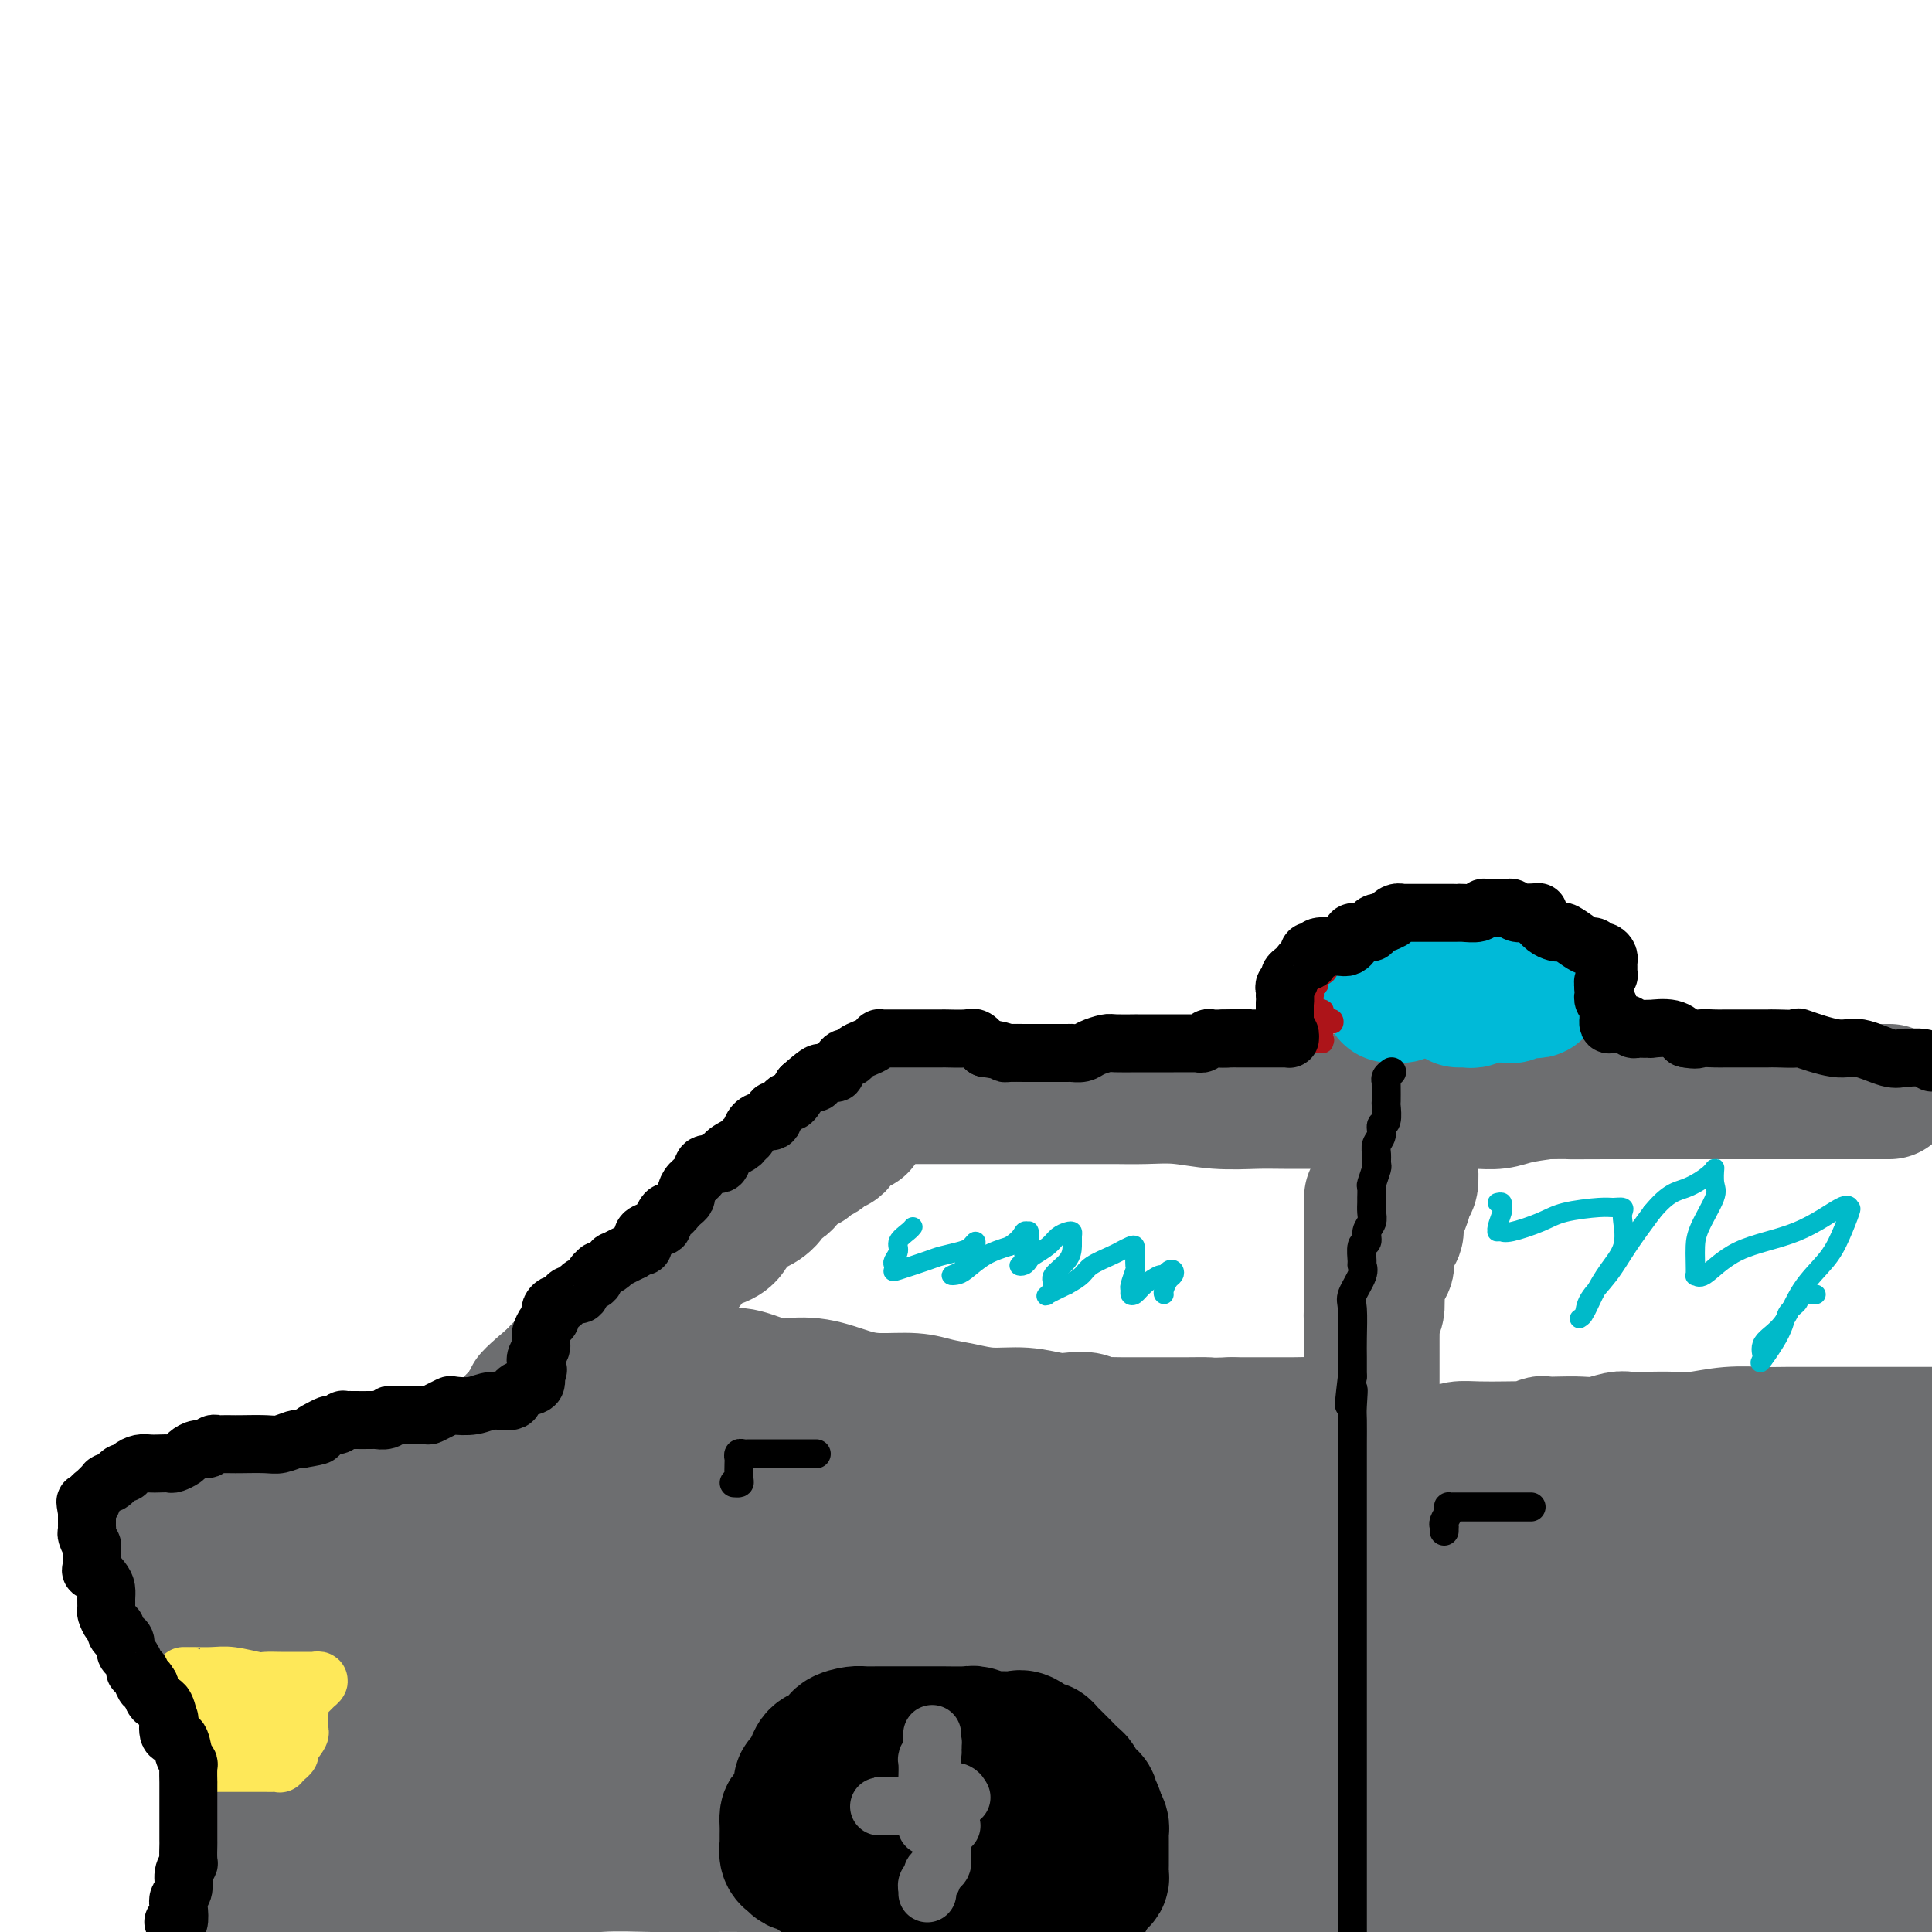 <svg viewBox='0 0 400 400' version='1.1' xmlns='http://www.w3.org/2000/svg' xmlns:xlink='http://www.w3.org/1999/xlink'><g fill='none' stroke='#6D6E70' stroke-width='28' stroke-linecap='round' stroke-linejoin='round'><path d='M179,227c0.820,0.000 1.640,0.000 2,0c0.360,-0.000 0.260,-0.000 1,0c0.740,0.000 2.320,0.000 4,0c1.680,-0.000 3.462,-0.000 5,0c1.538,0.000 2.834,0.000 4,0c1.166,-0.000 2.202,-0.000 3,0c0.798,0.000 1.358,0.000 2,0c0.642,-0.000 1.366,-0.000 3,0c1.634,0.000 4.178,0.000 5,0c0.822,-0.000 -0.079,-0.001 3,0c3.079,0.001 10.137,0.004 14,0c3.863,-0.004 4.532,-0.015 6,0c1.468,0.015 3.735,0.057 6,0c2.265,-0.057 4.527,-0.211 7,0c2.473,0.211 5.158,0.789 8,1c2.842,0.211 5.840,0.057 8,0c2.160,-0.057 3.481,-0.015 6,0c2.519,0.015 6.234,0.004 9,0c2.766,-0.004 4.582,-0.001 6,0c1.418,0.001 2.438,0.000 4,0c1.562,-0.000 3.668,-0.000 5,0c1.332,0.000 1.892,-0.000 3,0c1.108,0.000 2.764,0.001 4,0c1.236,-0.001 2.051,-0.003 3,0c0.949,0.003 2.033,0.012 3,0c0.967,-0.012 1.816,-0.044 3,0c1.184,0.044 2.703,0.166 4,0c1.297,-0.166 2.370,-0.619 4,-1c1.630,-0.381 3.815,-0.691 6,-1'/><path d='M320,226c22.818,-0.155 9.362,-0.041 6,0c-3.362,0.041 3.368,0.011 7,0c3.632,-0.011 4.164,-0.003 5,0c0.836,0.003 1.976,0.001 4,0c2.024,-0.001 4.933,-0.000 7,0c2.067,0.000 3.293,0.000 5,0c1.707,-0.000 3.894,-0.000 6,0c2.106,0.000 4.132,0.000 6,0c1.868,-0.000 3.579,-0.000 5,0c1.421,0.000 2.550,0.000 4,0c1.450,-0.000 3.219,-0.000 5,0c1.781,0.000 3.574,0.000 5,0c1.426,-0.000 2.485,-0.000 3,0c0.515,0.000 0.485,0.000 1,0c0.515,-0.000 1.576,-0.000 2,0c0.424,0.000 0.212,0.000 0,0'/><path d='M178,233c-0.334,0.024 -0.667,0.048 -1,0c-0.333,-0.048 -0.664,-0.166 -1,0c-0.336,0.166 -0.677,0.618 -1,1c-0.323,0.382 -0.630,0.694 -1,1c-0.370,0.306 -0.805,0.607 -1,1c-0.195,0.393 -0.150,0.879 0,1c0.150,0.121 0.405,-0.121 0,0c-0.405,0.121 -1.471,0.606 -2,1c-0.529,0.394 -0.522,0.696 -1,1c-0.478,0.304 -1.442,0.610 -2,1c-0.558,0.390 -0.712,0.864 -1,1c-0.288,0.136 -0.711,-0.066 -1,0c-0.289,0.066 -0.443,0.402 -1,1c-0.557,0.598 -1.517,1.460 -2,2c-0.483,0.540 -0.489,0.758 -1,1c-0.511,0.242 -1.526,0.509 -2,1c-0.474,0.491 -0.408,1.206 -1,2c-0.592,0.794 -1.843,1.668 -3,2c-1.157,0.332 -2.219,0.122 -3,1c-0.781,0.878 -1.279,2.843 -2,4c-0.721,1.157 -1.664,1.505 -3,2c-1.336,0.495 -3.064,1.135 -4,2c-0.936,0.865 -1.079,1.955 -2,3c-0.921,1.045 -2.620,2.047 -4,3c-1.380,0.953 -2.441,1.859 -4,3c-1.559,1.141 -3.615,2.518 -5,4c-1.385,1.482 -2.101,3.068 -3,4c-0.899,0.932 -1.983,1.208 -3,2c-1.017,0.792 -1.966,2.098 -3,3c-1.034,0.902 -2.153,1.401 -3,2c-0.847,0.599 -1.424,1.300 -2,2'/><path d='M115,285c-9.794,8.340 -2.780,3.189 -1,2c1.780,-1.189 -1.675,1.584 -3,3c-1.325,1.416 -0.521,1.473 -1,2c-0.479,0.527 -2.241,1.522 -3,2c-0.759,0.478 -0.515,0.440 -1,1c-0.485,0.560 -1.698,1.719 -2,2c-0.302,0.281 0.307,-0.317 0,0c-0.307,0.317 -1.532,1.548 -2,2c-0.468,0.452 -0.181,0.125 0,0c0.181,-0.125 0.256,-0.048 0,0c-0.256,0.048 -0.842,0.065 -1,0c-0.158,-0.065 0.113,-0.214 0,0c-0.113,0.214 -0.612,0.789 -1,1c-0.388,0.211 -0.667,0.057 -1,0c-0.333,-0.057 -0.720,-0.016 -1,0c-0.280,0.016 -0.451,0.008 -1,0c-0.549,-0.008 -1.475,-0.017 -2,0c-0.525,0.017 -0.651,0.061 -1,0c-0.349,-0.061 -0.923,-0.227 -1,0c-0.077,0.227 0.344,0.845 0,1c-0.344,0.155 -1.453,-0.154 -2,0c-0.547,0.154 -0.532,0.772 -1,1c-0.468,0.228 -1.419,0.065 -2,0c-0.581,-0.065 -0.790,-0.033 -1,0'/><path d='M87,302c-2.884,0.709 -2.595,0.982 -3,1c-0.405,0.018 -1.506,-0.221 -2,0c-0.494,0.221 -0.381,0.900 -1,1c-0.619,0.100 -1.968,-0.380 -3,0c-1.032,0.380 -1.746,1.619 -2,2c-0.254,0.381 -0.049,-0.095 -1,0c-0.951,0.095 -3.060,0.762 -4,1c-0.940,0.238 -0.711,0.048 -1,0c-0.289,-0.048 -1.096,0.047 -2,0c-0.904,-0.047 -1.906,-0.237 -3,0c-1.094,0.237 -2.281,0.901 -3,1c-0.719,0.099 -0.969,-0.365 -2,0c-1.031,0.365 -2.844,1.561 -4,2c-1.156,0.439 -1.656,0.120 -2,0c-0.344,-0.120 -0.534,-0.043 -1,0c-0.466,0.043 -1.209,0.050 -2,0c-0.791,-0.050 -1.629,-0.157 -2,0c-0.371,0.157 -0.274,0.577 -1,1c-0.726,0.423 -2.274,0.849 -3,1c-0.726,0.151 -0.631,0.025 -1,0c-0.369,-0.025 -1.203,0.049 -2,0c-0.797,-0.049 -1.559,-0.220 -2,0c-0.441,0.220 -0.563,0.833 -1,1c-0.437,0.167 -1.189,-0.110 -2,0c-0.811,0.110 -1.680,0.606 -2,1c-0.320,0.394 -0.091,0.684 0,1c0.091,0.316 0.046,0.658 0,1'/><path d='M35,316c-8.057,2.186 -2.198,0.651 0,0c2.198,-0.651 0.737,-0.418 0,0c-0.737,0.418 -0.748,1.021 0,2c0.748,0.979 2.255,2.333 3,3c0.745,0.667 0.729,0.645 1,2c0.271,1.355 0.831,4.085 1,6c0.169,1.915 -0.053,3.015 0,4c0.053,0.985 0.381,1.854 1,3c0.619,1.146 1.529,2.570 2,4c0.471,1.430 0.504,2.867 1,4c0.496,1.133 1.454,1.961 2,3c0.546,1.039 0.682,2.288 1,3c0.318,0.712 0.820,0.885 1,2c0.180,1.115 0.037,3.170 0,4c-0.037,0.830 0.032,0.435 0,1c-0.032,0.565 -0.166,2.090 0,3c0.166,0.910 0.633,1.204 1,2c0.367,0.796 0.634,2.093 1,4c0.366,1.907 0.830,4.425 1,6c0.170,1.575 0.046,2.206 0,3c-0.046,0.794 -0.012,1.750 0,3c0.012,1.250 0.003,2.792 0,4c-0.003,1.208 -0.001,2.082 0,3c0.001,0.918 -0.001,1.882 0,3c0.001,1.118 0.003,2.391 0,3c-0.003,0.609 -0.011,0.555 0,1c0.011,0.445 0.041,1.389 0,2c-0.041,0.611 -0.155,0.889 0,1c0.155,0.111 0.577,0.056 1,0'/><path d='M52,395c1.026,6.969 1.092,1.893 1,0c-0.092,-1.893 -0.340,-0.603 0,0c0.340,0.603 1.269,0.518 2,0c0.731,-0.518 1.266,-1.471 2,-2c0.734,-0.529 1.667,-0.634 3,-1c1.333,-0.366 3.064,-0.992 4,-1c0.936,-0.008 1.076,0.601 3,0c1.924,-0.601 5.630,-2.414 9,-3c3.370,-0.586 6.402,0.053 10,0c3.598,-0.053 7.761,-0.799 12,-1c4.239,-0.201 8.554,0.142 13,0c4.446,-0.142 9.021,-0.770 13,-1c3.979,-0.230 7.360,-0.062 11,0c3.640,0.062 7.539,0.017 11,0c3.461,-0.017 6.483,-0.007 9,0c2.517,0.007 4.530,0.012 6,0c1.470,-0.012 2.396,-0.042 3,0c0.604,0.042 0.887,0.155 1,0c0.113,-0.155 0.057,-0.577 0,-1'/><path d='M165,385c13.603,-0.611 3.109,-0.638 -1,-1c-4.109,-0.362 -1.834,-1.059 -1,-2c0.834,-0.941 0.225,-2.124 0,-3c-0.225,-0.876 -0.068,-1.443 0,-2c0.068,-0.557 0.045,-1.102 0,-2c-0.045,-0.898 -0.113,-2.149 0,-3c0.113,-0.851 0.405,-1.301 1,-3c0.595,-1.699 1.492,-4.646 2,-6c0.508,-1.354 0.628,-1.114 1,-2c0.372,-0.886 0.995,-2.896 2,-4c1.005,-1.104 2.391,-1.300 3,-2c0.609,-0.700 0.441,-1.904 1,-3c0.559,-1.096 1.844,-2.084 3,-3c1.156,-0.916 2.183,-1.761 3,-2c0.817,-0.239 1.425,0.128 2,0c0.575,-0.128 1.118,-0.752 2,-1c0.882,-0.248 2.102,-0.119 3,0c0.898,0.119 1.474,0.228 3,0c1.526,-0.228 4.000,-0.794 6,-1c2.000,-0.206 3.524,-0.051 5,0c1.476,0.051 2.904,-0.000 4,0c1.096,0.000 1.861,0.052 3,0c1.139,-0.052 2.651,-0.209 4,0c1.349,0.209 2.535,0.782 4,1c1.465,0.218 3.210,0.080 5,1c1.790,0.920 3.627,2.898 5,4c1.373,1.102 2.282,1.328 3,2c0.718,0.672 1.244,1.788 2,3c0.756,1.212 1.742,2.519 3,4c1.258,1.481 2.788,3.138 4,4c1.212,0.862 2.106,0.931 3,1'/><path d='M240,365c3.277,3.193 1.470,2.175 1,2c-0.470,-0.175 0.396,0.492 1,1c0.604,0.508 0.947,0.857 1,1c0.053,0.143 -0.182,0.080 0,0c0.182,-0.080 0.781,-0.176 1,0c0.219,0.176 0.059,0.625 0,1c-0.059,0.375 -0.016,0.677 0,1c0.016,0.323 0.004,0.668 0,1c-0.004,0.332 -0.001,0.650 0,1c0.001,0.350 0.000,0.732 0,1c-0.000,0.268 -0.000,0.424 0,1c0.000,0.576 0.000,1.573 0,2c-0.000,0.427 -0.000,0.285 0,1c0.000,0.715 0.000,2.287 0,3c-0.000,0.713 -0.000,0.569 0,1c0.000,0.431 0.000,1.439 0,2c-0.000,0.561 -0.000,0.675 0,1c0.000,0.325 0.000,0.860 0,1c-0.000,0.140 -0.000,-0.116 0,0c0.000,0.116 0.000,0.605 0,1c-0.000,0.395 -0.000,0.698 0,1'/><path d='M244,388c0.046,2.785 0.159,0.746 0,0c-0.159,-0.746 -0.592,-0.200 1,0c1.592,0.200 5.208,0.054 8,0c2.792,-0.054 4.761,-0.014 7,0c2.239,0.014 4.748,0.004 8,0c3.252,-0.004 7.247,-0.001 11,0c3.753,0.001 7.264,0.000 11,0c3.736,-0.000 7.695,-0.000 11,0c3.305,0.000 5.954,0.000 9,0c3.046,-0.000 6.488,-0.000 9,0c2.512,0.000 4.093,0.000 7,0c2.907,-0.000 7.140,-0.000 10,0c2.860,0.000 4.346,0.000 6,0c1.654,-0.000 3.476,-0.000 5,0c1.524,0.000 2.749,0.000 4,0c1.251,-0.000 2.528,-0.000 4,0c1.472,0.000 3.138,0.000 5,0c1.862,-0.000 3.919,-0.000 6,0c2.081,0.000 4.187,0.000 6,0c1.813,-0.000 3.333,-0.000 5,0c1.667,0.000 3.483,0.000 5,0c1.517,-0.000 2.737,-0.000 4,0c1.263,0.000 2.571,0.000 5,0c2.429,-0.000 5.980,-0.000 8,0c2.020,0.000 2.510,0.000 3,0'/><path d='M284,248c-0.000,-0.094 -0.000,-0.188 0,0c0.000,0.188 0.000,0.657 0,1c-0.000,0.343 -0.000,0.559 0,1c0.000,0.441 0.000,1.107 0,2c-0.000,0.893 -0.000,2.012 0,3c0.000,0.988 0.000,1.843 0,3c-0.000,1.157 -0.000,2.615 0,4c0.000,1.385 0.000,2.696 0,4c-0.000,1.304 -0.000,2.600 0,4c0.000,1.400 0.000,2.905 0,4c-0.000,1.095 -0.000,1.780 0,3c0.000,1.220 0.000,2.976 0,4c-0.000,1.024 -0.000,1.316 0,2c0.000,0.684 0.001,1.759 0,2c-0.001,0.241 -0.003,-0.352 0,0c0.003,0.352 0.012,1.649 0,2c-0.012,0.351 -0.045,-0.245 0,0c0.045,0.245 0.166,1.331 0,2c-0.166,0.669 -0.621,0.922 -1,1c-0.379,0.078 -0.681,-0.019 -1,0c-0.319,0.019 -0.655,0.152 -1,1c-0.345,0.848 -0.700,2.409 -1,3c-0.300,0.591 -0.545,0.211 -1,0c-0.455,-0.211 -1.122,-0.253 -2,0c-0.878,0.253 -1.969,0.800 -3,1c-1.031,0.200 -2.003,0.054 -3,0c-0.997,-0.054 -2.020,-0.014 -3,0c-0.980,0.014 -1.918,0.004 -3,0c-1.082,-0.004 -2.309,-0.001 -4,0c-1.691,0.001 -3.845,0.001 -6,0'/><path d='M255,295c-4.798,0.155 -4.293,0.041 -5,0c-0.707,-0.041 -2.625,-0.011 -4,0c-1.375,0.011 -2.206,0.003 -3,0c-0.794,-0.003 -1.550,0.000 -3,0c-1.450,-0.000 -3.595,-0.004 -5,0c-1.405,0.004 -2.070,0.015 -3,0c-0.930,-0.015 -2.127,-0.055 -3,0c-0.873,0.055 -1.424,0.207 -2,0c-0.576,-0.207 -1.177,-0.773 -2,-1c-0.823,-0.227 -1.867,-0.117 -3,0c-1.133,0.117 -2.354,0.239 -4,0c-1.646,-0.239 -3.718,-0.838 -6,-1c-2.282,-0.162 -4.773,0.115 -7,0c-2.227,-0.115 -4.190,-0.621 -6,-1c-1.810,-0.379 -3.469,-0.631 -5,-1c-1.531,-0.369 -2.935,-0.856 -5,-1c-2.065,-0.144 -4.790,0.054 -7,0c-2.210,-0.054 -3.905,-0.362 -6,-1c-2.095,-0.638 -4.591,-1.607 -7,-2c-2.409,-0.393 -4.732,-0.210 -6,0c-1.268,0.210 -1.480,0.449 -3,0c-1.520,-0.449 -4.347,-1.584 -6,-2c-1.653,-0.416 -2.130,-0.111 -3,0c-0.870,0.111 -2.131,0.030 -3,0c-0.869,-0.030 -1.346,-0.008 -2,0c-0.654,0.008 -1.485,0.002 -2,0c-0.515,-0.002 -0.715,-0.001 -1,0c-0.285,0.001 -0.654,0.000 -1,0c-0.346,-0.000 -0.670,-0.000 -1,0c-0.330,0.000 -0.666,0.000 -1,0c-0.334,-0.000 -0.667,-0.000 -1,0'/><path d='M139,285c-18.108,-1.547 -5.377,-0.415 -1,0c4.377,0.415 0.400,0.111 -1,0c-1.400,-0.111 -0.222,-0.030 0,0c0.222,0.030 -0.513,0.008 -1,0c-0.487,-0.008 -0.726,-0.002 -1,0c-0.274,0.002 -0.582,0.001 -1,0c-0.418,-0.001 -0.947,-0.000 -1,0c-0.053,0.000 0.370,0.000 0,0c-0.370,-0.000 -1.534,-0.000 -2,0c-0.466,0.000 -0.233,0.000 0,0'/><path d='M292,240c0.001,0.421 0.001,0.841 0,1c-0.001,0.159 -0.004,0.056 0,0c0.004,-0.056 0.016,-0.067 0,0c-0.016,0.067 -0.060,0.210 0,1c0.060,0.790 0.222,2.226 0,3c-0.222,0.774 -0.829,0.884 -1,1c-0.171,0.116 0.094,0.236 0,1c-0.094,0.764 -0.546,2.172 -1,3c-0.454,0.828 -0.910,1.075 -1,2c-0.090,0.925 0.186,2.528 0,3c-0.186,0.472 -0.834,-0.186 -1,0c-0.166,0.186 0.149,1.217 0,2c-0.149,0.783 -0.762,1.317 -1,2c-0.238,0.683 -0.103,1.515 0,2c0.103,0.485 0.172,0.624 0,1c-0.172,0.376 -0.586,0.989 -1,2c-0.414,1.011 -0.829,2.420 -1,3c-0.171,0.580 -0.098,0.332 0,1c0.098,0.668 0.223,2.253 0,3c-0.223,0.747 -0.792,0.656 -1,1c-0.208,0.344 -0.056,1.122 0,2c0.056,0.878 0.015,1.856 0,3c-0.015,1.144 -0.004,2.455 0,3c0.004,0.545 0.001,0.325 0,1c-0.001,0.675 -0.000,2.246 0,3c0.000,0.754 0.000,0.692 0,1c-0.000,0.308 -0.000,0.986 0,2c0.000,1.014 0.000,2.365 0,3c-0.000,0.635 -0.000,0.556 0,1c0.000,0.444 0.000,1.413 0,2c-0.000,0.587 -0.000,0.794 0,1'/><path d='M284,294c-0.199,4.820 -0.198,3.369 0,3c0.198,-0.369 0.592,0.345 1,1c0.408,0.655 0.831,1.253 1,2c0.169,0.747 0.083,1.645 0,2c-0.083,0.355 -0.163,0.168 0,1c0.163,0.832 0.569,2.684 1,4c0.431,1.316 0.886,2.096 1,3c0.114,0.904 -0.115,1.932 0,3c0.115,1.068 0.574,2.177 1,3c0.426,0.823 0.820,1.362 1,2c0.180,0.638 0.146,1.375 0,2c-0.146,0.625 -0.403,1.137 0,2c0.403,0.863 1.466,2.076 2,3c0.534,0.924 0.539,1.559 1,3c0.461,1.441 1.379,3.688 2,5c0.621,1.312 0.945,1.687 1,2c0.055,0.313 -0.159,0.562 0,1c0.159,0.438 0.691,1.063 1,2c0.309,0.937 0.394,2.187 1,3c0.606,0.813 1.733,1.191 2,2c0.267,0.809 -0.326,2.049 0,3c0.326,0.951 1.571,1.614 2,2c0.429,0.386 0.041,0.496 0,1c-0.041,0.504 0.265,1.403 1,2c0.735,0.597 1.899,0.893 3,1c1.101,0.107 2.137,0.025 3,0c0.863,-0.025 1.552,0.007 2,0c0.448,-0.007 0.656,-0.053 1,0c0.344,0.053 0.823,0.207 1,0c0.177,-0.207 0.050,-0.773 0,-1c-0.050,-0.227 -0.025,-0.113 0,0'/><path d='M313,351c1.667,0.000 0.833,0.000 0,0'/><path d='M290,302c-0.366,-0.002 -0.733,-0.003 0,0c0.733,0.003 2.565,0.011 3,0c0.435,-0.011 -0.529,-0.041 0,0c0.529,0.041 2.549,0.155 4,0c1.451,-0.155 2.333,-0.578 3,-1c0.667,-0.422 1.119,-0.844 2,-1c0.881,-0.156 2.191,-0.046 4,0c1.809,0.046 4.119,0.026 6,0c1.881,-0.026 3.335,-0.060 4,0c0.665,0.060 0.540,0.212 1,0c0.460,-0.212 1.504,-0.788 2,-1c0.496,-0.212 0.444,-0.061 1,0c0.556,0.061 1.721,0.030 3,0c1.279,-0.030 2.674,-0.061 4,0c1.326,0.061 2.584,0.212 4,0c1.416,-0.212 2.990,-0.789 4,-1c1.010,-0.211 1.457,-0.055 2,0c0.543,0.055 1.181,0.011 2,0c0.819,-0.011 1.818,0.011 3,0c1.182,-0.011 2.548,-0.056 4,0c1.452,0.056 2.991,0.211 5,0c2.009,-0.211 4.488,-0.789 7,-1c2.512,-0.211 5.056,-0.057 7,0c1.944,0.057 3.289,0.015 5,0c1.711,-0.015 3.790,-0.004 6,0c2.210,0.004 4.551,0.001 7,0c2.449,-0.001 5.005,-0.000 7,0c1.995,0.000 3.427,0.000 5,0c1.573,-0.000 3.286,-0.000 5,0'/><path d='M395,310c0.113,-0.241 0.226,-0.482 0,0c-0.226,0.482 -0.793,1.686 -1,2c-0.207,0.314 -0.056,-0.263 0,0c0.056,0.263 0.015,1.366 0,2c-0.015,0.634 -0.004,0.799 0,1c0.004,0.201 0.001,0.439 0,1c-0.001,0.561 0.000,1.444 0,2c-0.000,0.556 -0.001,0.786 0,1c0.001,0.214 0.004,0.413 0,1c-0.004,0.587 -0.015,1.563 0,2c0.015,0.437 0.057,0.337 0,1c-0.057,0.663 -0.211,2.091 0,3c0.211,0.909 0.789,1.299 1,2c0.211,0.701 0.055,1.714 0,3c-0.055,1.286 -0.008,2.847 0,4c0.008,1.153 -0.022,1.898 0,3c0.022,1.102 0.097,2.561 0,4c-0.097,1.439 -0.366,2.858 0,5c0.366,2.142 1.365,5.009 2,7c0.635,1.991 0.904,3.108 1,4c0.096,0.892 0.019,1.560 0,2c-0.019,0.440 0.020,0.654 0,1c-0.020,0.346 -0.098,0.825 0,1c0.098,0.175 0.373,0.047 0,0c-0.373,-0.047 -1.392,-0.013 -2,0c-0.608,0.013 -0.804,0.007 -1,0'/><path d='M395,362c-1.394,0.620 -3.378,0.170 -5,0c-1.622,-0.170 -2.883,-0.061 -4,0c-1.117,0.061 -2.091,0.073 -3,0c-0.909,-0.073 -1.752,-0.230 -3,0c-1.248,0.230 -2.899,0.846 -5,1c-2.101,0.154 -4.650,-0.155 -7,0c-2.350,0.155 -4.501,0.774 -6,1c-1.499,0.226 -2.348,0.061 -4,0c-1.652,-0.061 -4.109,-0.016 -6,0c-1.891,0.016 -3.217,0.004 -4,0c-0.783,-0.004 -1.023,-0.001 -2,0c-0.977,0.001 -2.693,0.000 -4,0c-1.307,-0.000 -2.207,-0.000 -3,0c-0.793,0.000 -1.480,0.000 -3,0c-1.520,-0.000 -3.873,-0.000 -6,0c-2.127,0.000 -4.027,0.000 -6,0c-1.973,-0.000 -4.019,-0.000 -6,0c-1.981,0.000 -3.899,0.000 -6,0c-2.101,-0.000 -4.386,-0.000 -6,0c-1.614,0.000 -2.557,0.000 -4,0c-1.443,-0.000 -3.388,-0.000 -5,0c-1.612,0.000 -2.893,0.000 -4,0c-1.107,-0.000 -2.041,-0.000 -3,0c-0.959,0.000 -1.943,0.000 -3,0c-1.057,-0.000 -2.186,-0.000 -3,0c-0.814,0.000 -1.313,0.000 -2,0c-0.687,-0.000 -1.563,-0.000 -2,0c-0.437,0.000 -0.437,0.000 -1,0c-0.563,-0.000 -1.690,-0.000 -2,0c-0.310,0.000 0.197,0.000 0,0c-0.197,-0.000 -1.099,0.000 -2,0'/><path d='M275,364c-18.766,0.312 -5.682,0.092 -1,0c4.682,-0.092 0.960,-0.057 -1,0c-1.960,0.057 -2.160,0.136 -2,0c0.160,-0.136 0.680,-0.488 0,-1c-0.680,-0.512 -2.562,-1.183 -4,-2c-1.438,-0.817 -2.434,-1.780 -3,-2c-0.566,-0.220 -0.701,0.302 -1,0c-0.299,-0.302 -0.761,-1.429 -1,-2c-0.239,-0.571 -0.254,-0.586 -1,-1c-0.746,-0.414 -2.223,-1.228 -3,-2c-0.777,-0.772 -0.853,-1.500 -1,-2c-0.147,-0.500 -0.365,-0.770 -1,-1c-0.635,-0.230 -1.687,-0.420 -2,-1c-0.313,-0.580 0.112,-1.549 0,-2c-0.112,-0.451 -0.762,-0.385 -1,-1c-0.238,-0.615 -0.064,-1.910 0,-3c0.064,-1.090 0.017,-1.974 0,-3c-0.017,-1.026 -0.005,-2.195 0,-3c0.005,-0.805 0.003,-1.245 0,-2c-0.003,-0.755 -0.007,-1.826 0,-3c0.007,-1.174 0.026,-2.451 0,-3c-0.026,-0.549 -0.096,-0.370 0,-1c0.096,-0.630 0.358,-2.068 1,-3c0.642,-0.932 1.663,-1.359 2,-2c0.337,-0.641 -0.009,-1.495 1,-2c1.009,-0.505 3.374,-0.661 5,-1c1.626,-0.339 2.515,-0.860 4,-1c1.485,-0.140 3.567,0.103 5,0c1.433,-0.103 2.216,-0.551 3,-1'/><path d='M274,319c3.599,-1.536 2.598,-1.876 3,-2c0.402,-0.124 2.207,-0.033 3,0c0.793,0.033 0.576,0.009 1,0c0.424,-0.009 1.491,-0.003 3,0c1.509,0.003 3.460,0.002 5,0c1.540,-0.002 2.669,-0.003 4,0c1.331,0.003 2.863,0.012 4,0c1.137,-0.012 1.880,-0.046 3,0c1.120,0.046 2.617,0.170 4,0c1.383,-0.170 2.651,-0.634 4,0c1.349,0.634 2.779,2.366 4,3c1.221,0.634 2.232,0.170 4,0c1.768,-0.170 4.294,-0.046 6,0c1.706,0.046 2.591,0.012 4,0c1.409,-0.012 3.342,-0.003 5,0c1.658,0.003 3.040,0.001 5,0c1.960,-0.001 4.499,0.000 7,0c2.501,-0.000 4.965,-0.001 7,0c2.035,0.001 3.642,0.004 5,0c1.358,-0.004 2.467,-0.016 4,0c1.533,0.016 3.489,0.061 5,0c1.511,-0.061 2.577,-0.226 4,0c1.423,0.226 3.201,0.844 5,1c1.799,0.156 3.617,-0.150 5,0c1.383,0.150 2.331,0.757 3,1c0.669,0.243 1.058,0.121 1,0c-0.058,-0.121 -0.562,-0.242 0,0c0.562,0.242 2.192,0.848 3,1c0.808,0.152 0.794,-0.152 1,0c0.206,0.152 0.630,0.758 1,1c0.370,0.242 0.685,0.121 1,0'/><path d='M388,324c3.095,0.864 0.831,1.025 0,1c-0.831,-0.025 -0.230,-0.235 0,0c0.230,0.235 0.088,0.917 0,1c-0.088,0.083 -0.121,-0.431 0,0c0.121,0.431 0.398,1.807 0,3c-0.398,1.193 -1.471,2.204 -2,3c-0.529,0.796 -0.515,1.376 -1,2c-0.485,0.624 -1.470,1.292 -2,2c-0.530,0.708 -0.606,1.458 -1,2c-0.394,0.542 -1.108,0.878 -2,1c-0.892,0.122 -1.964,0.030 -3,0c-1.036,-0.030 -2.036,0.002 -3,0c-0.964,-0.002 -1.891,-0.039 -3,0c-1.109,0.039 -2.400,0.154 -4,0c-1.600,-0.154 -3.509,-0.577 -5,-1c-1.491,-0.423 -2.564,-0.845 -3,-1c-0.436,-0.155 -0.236,-0.041 -1,0c-0.764,0.041 -2.493,0.011 -4,0c-1.507,-0.011 -2.793,-0.003 -4,0c-1.207,0.003 -2.334,0.001 -4,0c-1.666,-0.001 -3.869,-0.000 -6,0c-2.131,0.000 -4.189,0.000 -7,0c-2.811,-0.000 -6.375,-0.000 -9,0c-2.625,0.000 -4.311,0.000 -7,0c-2.689,-0.000 -6.381,-0.000 -10,0c-3.619,0.000 -7.164,0.000 -10,0c-2.836,-0.000 -4.961,-0.000 -8,0c-3.039,0.000 -6.990,0.000 -9,0c-2.010,-0.000 -2.080,-0.000 -4,0c-1.920,0.000 -5.692,0.000 -8,0c-2.308,-0.000 -3.154,-0.000 -4,0'/><path d='M264,337c-18.438,-0.293 -6.534,-0.027 -3,0c3.534,0.027 -1.303,-0.186 -3,0c-1.697,0.186 -0.255,0.772 0,1c0.255,0.228 -0.675,0.097 -1,0c-0.325,-0.097 -0.043,-0.161 0,0c0.043,0.161 -0.152,0.548 0,1c0.152,0.452 0.652,0.969 1,1c0.348,0.031 0.542,-0.422 1,0c0.458,0.422 1.178,1.721 2,2c0.822,0.279 1.746,-0.461 3,0c1.254,0.461 2.837,2.124 4,3c1.163,0.876 1.905,0.965 3,1c1.095,0.035 2.542,0.018 3,0c0.458,-0.018 -0.073,-0.035 0,0c0.073,0.035 0.751,0.121 1,0c0.249,-0.121 0.071,-0.450 0,-1c-0.071,-0.550 -0.035,-1.321 0,-2c0.035,-0.679 0.069,-1.266 0,-2c-0.069,-0.734 -0.240,-1.615 -1,-3c-0.760,-1.385 -2.111,-3.274 -3,-5c-0.889,-1.726 -1.318,-3.288 -2,-4c-0.682,-0.712 -1.616,-0.573 -2,-1c-0.384,-0.427 -0.216,-1.421 -1,-2c-0.784,-0.579 -2.519,-0.743 -5,-1c-2.481,-0.257 -5.706,-0.608 -8,-1c-2.294,-0.392 -3.655,-0.826 -5,-1c-1.345,-0.174 -2.672,-0.087 -4,0'/><path d='M244,323c-4.021,-0.464 -3.073,-0.124 -3,0c0.073,0.124 -0.729,0.032 -2,0c-1.271,-0.032 -3.012,-0.006 -4,0c-0.988,0.006 -1.225,-0.010 -2,0c-0.775,0.010 -2.089,0.045 -3,0c-0.911,-0.045 -1.417,-0.170 -2,0c-0.583,0.170 -1.241,0.634 -2,1c-0.759,0.366 -1.618,0.634 -3,1c-1.382,0.366 -3.286,0.830 -5,1c-1.714,0.170 -3.237,0.046 -5,0c-1.763,-0.046 -3.766,-0.013 -5,0c-1.234,0.013 -1.699,0.007 -2,0c-0.301,-0.007 -0.437,-0.013 -1,0c-0.563,0.013 -1.554,0.046 -2,0c-0.446,-0.046 -0.349,-0.171 -1,0c-0.651,0.171 -2.051,0.637 -4,1c-1.949,0.363 -4.446,0.621 -6,1c-1.554,0.379 -2.163,0.878 -3,1c-0.837,0.122 -1.901,-0.135 -3,0c-1.099,0.135 -2.235,0.661 -3,1c-0.765,0.339 -1.161,0.491 -2,1c-0.839,0.509 -2.120,1.374 -3,2c-0.880,0.626 -1.359,1.012 -2,1c-0.641,-0.012 -1.443,-0.423 -2,0c-0.557,0.423 -0.870,1.681 -1,2c-0.130,0.319 -0.077,-0.300 -1,0c-0.923,0.300 -2.822,1.520 -4,2c-1.178,0.480 -1.635,0.222 -2,1c-0.365,0.778 -0.637,2.594 -1,4c-0.363,1.406 -0.818,2.402 -1,3c-0.182,0.598 -0.091,0.799 0,1'/><path d='M164,347c-0.985,1.723 -1.447,1.532 -2,2c-0.553,0.468 -1.197,1.596 -2,2c-0.803,0.404 -1.764,0.083 -3,1c-1.236,0.917 -2.747,3.072 -4,4c-1.253,0.928 -2.248,0.630 -3,1c-0.752,0.370 -1.260,1.409 -2,2c-0.740,0.591 -1.711,0.733 -2,1c-0.289,0.267 0.106,0.658 0,1c-0.106,0.342 -0.713,0.635 -1,1c-0.287,0.365 -0.255,0.802 0,1c0.255,0.198 0.734,0.158 1,0c0.266,-0.158 0.318,-0.433 2,-1c1.682,-0.567 4.994,-1.426 8,-3c3.006,-1.574 5.705,-3.862 8,-6c2.295,-2.138 4.186,-4.124 6,-6c1.814,-1.876 3.550,-3.641 6,-5c2.450,-1.359 5.614,-2.311 8,-3c2.386,-0.689 3.993,-1.114 6,-2c2.007,-0.886 4.415,-2.234 5,-3c0.585,-0.766 -0.653,-0.949 0,-1c0.653,-0.051 3.197,0.029 5,0c1.803,-0.029 2.865,-0.167 4,0c1.135,0.167 2.343,0.640 4,1c1.657,0.360 3.765,0.606 5,1c1.235,0.394 1.599,0.934 2,1c0.401,0.066 0.839,-0.343 2,0c1.161,0.343 3.043,1.439 4,2c0.957,0.561 0.988,0.589 2,1c1.012,0.411 3.006,1.206 5,2'/><path d='M228,341c4.653,1.343 4.286,0.699 5,1c0.714,0.301 2.511,1.545 4,2c1.489,0.455 2.671,0.119 3,0c0.329,-0.119 -0.195,-0.022 0,0c0.195,0.022 1.110,-0.030 2,0c0.890,0.030 1.754,0.142 2,0c0.246,-0.142 -0.127,-0.539 0,-1c0.127,-0.461 0.755,-0.984 1,-1c0.245,-0.016 0.108,0.477 0,0c-0.108,-0.477 -0.185,-1.925 0,-3c0.185,-1.075 0.632,-1.777 0,-3c-0.632,-1.223 -2.344,-2.968 -4,-5c-1.656,-2.032 -3.255,-4.350 -5,-6c-1.745,-1.650 -3.636,-2.631 -5,-4c-1.364,-1.369 -2.199,-3.127 -3,-4c-0.801,-0.873 -1.566,-0.861 -2,-1c-0.434,-0.139 -0.536,-0.428 -1,-1c-0.464,-0.572 -1.291,-1.425 -2,-2c-0.709,-0.575 -1.301,-0.871 -2,-1c-0.699,-0.129 -1.504,-0.091 -2,0c-0.496,0.091 -0.683,0.236 -1,0c-0.317,-0.236 -0.764,-0.852 -1,-1c-0.236,-0.148 -0.261,0.170 -1,0c-0.739,-0.170 -2.193,-0.830 -3,-1c-0.807,-0.170 -0.968,0.151 -2,0c-1.032,-0.151 -2.937,-0.772 -4,-1c-1.063,-0.228 -1.286,-0.061 -2,0c-0.714,0.061 -1.918,0.018 -3,0c-1.082,-0.018 -2.041,-0.009 -3,0'/><path d='M199,309c-4.411,-0.619 -3.440,-0.166 -4,0c-0.560,0.166 -2.653,0.044 -5,0c-2.347,-0.044 -4.949,-0.012 -7,0c-2.051,0.012 -3.553,0.004 -5,0c-1.447,-0.004 -2.839,-0.004 -4,0c-1.161,0.004 -2.089,0.011 -3,0c-0.911,-0.011 -1.804,-0.042 -3,0c-1.196,0.042 -2.694,0.155 -4,0c-1.306,-0.155 -2.420,-0.577 -4,-1c-1.580,-0.423 -3.626,-0.845 -5,-1c-1.374,-0.155 -2.076,-0.041 -3,0c-0.924,0.041 -2.070,0.011 -3,0c-0.930,-0.011 -1.642,-0.003 -2,0c-0.358,0.003 -0.360,0.001 -1,0c-0.640,-0.001 -1.917,-0.000 -3,0c-1.083,0.000 -1.971,0.000 -3,0c-1.029,-0.000 -2.199,0.000 -3,0c-0.801,-0.000 -1.232,-0.001 -2,0c-0.768,0.001 -1.872,0.002 -3,0c-1.128,-0.002 -2.282,-0.008 -3,0c-0.718,0.008 -1.002,0.029 -3,0c-1.998,-0.029 -5.711,-0.110 -8,0c-2.289,0.110 -3.154,0.410 -4,1c-0.846,0.590 -1.672,1.471 -3,2c-1.328,0.529 -3.156,0.705 -4,1c-0.844,0.295 -0.703,0.709 -1,1c-0.297,0.291 -1.033,0.459 -2,1c-0.967,0.541 -2.166,1.454 -3,2c-0.834,0.546 -1.301,0.724 -2,1c-0.699,0.276 -1.628,0.650 -2,1c-0.372,0.350 -0.186,0.675 0,1'/><path d='M97,318c-3.366,2.168 -1.281,2.087 -1,2c0.281,-0.087 -1.242,-0.182 -2,0c-0.758,0.182 -0.751,0.640 -1,1c-0.249,0.360 -0.755,0.622 -1,1c-0.245,0.378 -0.230,0.871 -1,1c-0.770,0.129 -2.326,-0.105 -3,0c-0.674,0.105 -0.465,0.550 -1,1c-0.535,0.450 -1.815,0.904 -3,1c-1.185,0.096 -2.276,-0.168 -3,0c-0.724,0.168 -1.081,0.767 -2,1c-0.919,0.233 -2.401,0.101 -4,0c-1.599,-0.101 -3.314,-0.171 -5,0c-1.686,0.171 -3.343,0.582 -4,1c-0.657,0.418 -0.315,0.844 -1,1c-0.685,0.156 -2.398,0.041 -3,0c-0.602,-0.041 -0.094,-0.007 -1,0c-0.906,0.007 -3.227,-0.012 -4,0c-0.773,0.012 0.003,0.055 0,0c-0.003,-0.055 -0.785,-0.207 -1,0c-0.215,0.207 0.138,0.774 0,1c-0.138,0.226 -0.765,0.110 -1,0c-0.235,-0.110 -0.076,-0.213 0,0c0.076,0.213 0.069,0.742 0,1c-0.069,0.258 -0.202,0.246 0,1c0.202,0.754 0.738,2.274 1,3c0.262,0.726 0.251,0.658 1,2c0.749,1.342 2.259,4.094 3,6c0.741,1.906 0.714,2.964 1,4c0.286,1.036 0.885,2.048 1,3c0.115,0.952 -0.253,1.843 0,3c0.253,1.157 1.126,2.578 2,4'/><path d='M64,356c1.583,4.167 1.040,1.585 1,1c-0.040,-0.585 0.421,0.826 1,2c0.579,1.174 1.275,2.112 2,3c0.725,0.888 1.478,1.726 2,2c0.522,0.274 0.811,-0.017 1,0c0.189,0.017 0.277,0.340 1,1c0.723,0.660 2.081,1.655 3,3c0.919,1.345 1.401,3.039 2,4c0.599,0.961 1.317,1.190 2,2c0.683,0.810 1.331,2.203 2,3c0.669,0.797 1.360,0.998 2,1c0.640,0.002 1.230,-0.196 2,0c0.770,0.196 1.720,0.785 3,1c1.280,0.215 2.891,0.056 5,0c2.109,-0.056 4.717,-0.009 8,0c3.283,0.009 7.240,-0.020 10,0c2.760,0.020 4.322,0.089 6,0c1.678,-0.089 3.471,-0.336 5,-1c1.529,-0.664 2.796,-1.746 4,-3c1.204,-1.254 2.347,-2.682 3,-3c0.653,-0.318 0.815,0.474 1,0c0.185,-0.474 0.391,-2.214 1,-3c0.609,-0.786 1.620,-0.618 2,-1c0.380,-0.382 0.130,-1.314 0,-2c-0.130,-0.686 -0.138,-1.128 0,-2c0.138,-0.872 0.422,-2.176 1,-3c0.578,-0.824 1.451,-1.168 2,-2c0.549,-0.832 0.776,-2.151 1,-3c0.224,-0.849 0.445,-1.229 1,-2c0.555,-0.771 1.444,-1.935 2,-3c0.556,-1.065 0.778,-2.033 1,-3'/><path d='M141,348c2.330,-4.046 2.154,-2.161 2,-2c-0.154,0.161 -0.286,-1.402 0,-2c0.286,-0.598 0.991,-0.232 2,0c1.009,0.232 2.322,0.328 5,0c2.678,-0.328 6.721,-1.081 10,-2c3.279,-0.919 5.793,-2.004 8,-3c2.207,-0.996 4.108,-1.903 5,-3c0.892,-1.097 0.774,-2.386 1,-3c0.226,-0.614 0.794,-0.555 1,-1c0.206,-0.445 0.048,-1.394 0,-2c-0.048,-0.606 0.014,-0.870 0,-1c-0.014,-0.130 -0.103,-0.126 0,0c0.103,0.126 0.396,0.373 -2,0c-2.396,-0.373 -7.483,-1.368 -11,-2c-3.517,-0.632 -5.464,-0.901 -8,-1c-2.536,-0.099 -5.660,-0.026 -8,0c-2.340,0.026 -3.897,0.007 -6,0c-2.103,-0.007 -4.754,-0.003 -7,0c-2.246,0.003 -4.088,0.004 -6,0c-1.912,-0.004 -3.894,-0.012 -5,0c-1.106,0.012 -1.334,0.045 -2,0c-0.666,-0.045 -1.769,-0.166 -3,0c-1.231,0.166 -2.591,0.620 -4,1c-1.409,0.380 -2.868,0.685 -4,1c-1.132,0.315 -1.937,0.641 -3,1c-1.063,0.359 -2.385,0.753 -4,1c-1.615,0.247 -3.524,0.348 -5,1c-1.476,0.652 -2.519,1.855 -4,3c-1.481,1.145 -3.399,2.231 -5,3c-1.601,0.769 -2.886,1.220 -4,2c-1.114,0.780 -2.057,1.890 -3,3'/><path d='M81,342c-2.839,1.531 -1.937,-0.143 -2,0c-0.063,0.143 -1.091,2.103 -2,3c-0.909,0.897 -1.701,0.730 -2,1c-0.299,0.270 -0.107,0.975 0,2c0.107,1.025 0.129,2.369 0,3c-0.129,0.631 -0.410,0.547 0,1c0.410,0.453 1.512,1.442 3,2c1.488,0.558 3.361,0.685 5,1c1.639,0.315 3.044,0.819 5,1c1.956,0.181 4.464,0.041 6,0c1.536,-0.041 2.101,0.018 3,0c0.899,-0.018 2.132,-0.112 3,0c0.868,0.112 1.370,0.431 2,0c0.630,-0.431 1.388,-1.612 2,-2c0.612,-0.388 1.077,0.017 2,0c0.923,-0.017 2.303,-0.457 4,-1c1.697,-0.543 3.712,-1.188 5,-2c1.288,-0.812 1.848,-1.790 2,-2c0.152,-0.210 -0.103,0.348 0,0c0.103,-0.348 0.563,-1.602 1,-2c0.437,-0.398 0.849,0.061 1,0c0.151,-0.061 0.040,-0.642 0,-1c-0.040,-0.358 -0.010,-0.492 0,-1c0.010,-0.508 -0.000,-1.390 0,-2c0.000,-0.610 0.010,-0.947 0,-1c-0.010,-0.053 -0.041,0.178 0,0c0.041,-0.178 0.155,-0.765 0,-1c-0.155,-0.235 -0.577,-0.117 -1,0'/><path d='M118,341c0.271,-0.922 1.448,-0.228 2,0c0.552,0.228 0.477,-0.011 1,0c0.523,0.011 1.643,0.272 3,0c1.357,-0.272 2.952,-1.079 6,-2c3.048,-0.921 7.549,-1.958 12,-3c4.451,-1.042 8.851,-2.088 14,-4c5.149,-1.912 11.047,-4.690 17,-6c5.953,-1.310 11.961,-1.154 18,-2c6.039,-0.846 12.109,-2.695 16,-4c3.891,-1.305 5.602,-2.066 10,-3c4.398,-0.934 11.482,-2.040 16,-3c4.518,-0.960 6.471,-1.774 8,-2c1.529,-0.226 2.635,0.136 3,0c0.365,-0.136 -0.011,-0.769 0,-1c0.011,-0.231 0.407,-0.058 1,0c0.593,0.058 1.382,0.001 2,0c0.618,-0.001 1.066,0.052 3,0c1.934,-0.052 5.353,-0.210 7,0c1.647,0.210 1.520,0.787 2,1c0.480,0.213 1.566,0.061 2,0c0.434,-0.061 0.217,-0.030 0,0'/></g>
<g fill='none' stroke='#000000' stroke-width='28' stroke-linecap='round' stroke-linejoin='round'><path d='M212,393c0.402,-0.000 0.804,-0.000 1,0c0.196,0.000 0.185,0.000 1,0c0.815,-0.000 2.455,-0.001 3,0c0.545,0.001 -0.005,0.004 0,0c0.005,-0.004 0.565,-0.015 1,0c0.435,0.015 0.746,0.058 1,0c0.254,-0.058 0.450,-0.215 1,0c0.550,0.215 1.453,0.801 2,1c0.547,0.199 0.739,0.011 1,0c0.261,-0.011 0.591,0.156 1,0c0.409,-0.156 0.897,-0.633 1,-1c0.103,-0.367 -0.179,-0.623 0,-1c0.179,-0.377 0.818,-0.873 1,-1c0.182,-0.127 -0.095,0.117 0,0c0.095,-0.117 0.561,-0.595 1,-1c0.439,-0.405 0.850,-0.739 1,-1c0.150,-0.261 0.040,-0.451 0,-1c-0.040,-0.549 -0.011,-1.458 0,-2c0.011,-0.542 0.003,-0.719 0,-1c-0.003,-0.281 -0.001,-0.667 0,-1c0.001,-0.333 0.000,-0.614 0,-1c-0.000,-0.386 -0.000,-0.877 0,-1c0.000,-0.123 0.001,0.123 0,0c-0.001,-0.123 -0.003,-0.613 0,-1c0.003,-0.387 0.011,-0.671 0,-1c-0.011,-0.329 -0.041,-0.704 0,-1c0.041,-0.296 0.155,-0.513 0,-1c-0.155,-0.487 -0.577,-1.243 -1,-2'/><path d='M227,376c-0.239,-2.285 -0.838,-0.998 -1,-1c-0.162,-0.002 0.112,-1.295 0,-2c-0.112,-0.705 -0.611,-0.823 -1,-1c-0.389,-0.177 -0.667,-0.415 -1,-1c-0.333,-0.585 -0.719,-1.519 -1,-2c-0.281,-0.481 -0.456,-0.510 -1,-1c-0.544,-0.490 -1.456,-1.442 -2,-2c-0.544,-0.558 -0.721,-0.722 -1,-1c-0.279,-0.278 -0.659,-0.671 -1,-1c-0.341,-0.329 -0.642,-0.596 -1,-1c-0.358,-0.404 -0.771,-0.946 -1,-1c-0.229,-0.054 -0.272,0.379 -1,0c-0.728,-0.379 -2.139,-1.569 -3,-2c-0.861,-0.431 -1.172,-0.101 -2,0c-0.828,0.101 -2.172,-0.025 -3,0c-0.828,0.025 -1.141,0.203 -2,0c-0.859,-0.203 -2.264,-0.786 -3,-1c-0.736,-0.214 -0.804,-0.057 -2,0c-1.196,0.057 -3.519,0.015 -5,0c-1.481,-0.015 -2.121,-0.004 -3,0c-0.879,0.004 -1.997,0.001 -3,0c-1.003,-0.001 -1.891,-0.001 -3,0c-1.109,0.001 -2.437,0.002 -3,0c-0.563,-0.002 -0.359,-0.008 -1,0c-0.641,0.008 -2.125,0.030 -3,0c-0.875,-0.030 -1.141,-0.112 -2,0c-0.859,0.112 -2.310,0.417 -3,1c-0.690,0.583 -0.618,1.445 -1,2c-0.382,0.555 -1.218,0.803 -2,1c-0.782,0.197 -1.509,0.342 -2,1c-0.491,0.658 -0.745,1.829 -1,3'/><path d='M168,367c-1.573,1.727 -0.005,2.045 0,2c0.005,-0.045 -1.554,-0.451 -2,0c-0.446,0.451 0.220,1.760 0,3c-0.220,1.240 -1.327,2.412 -2,3c-0.673,0.588 -0.912,0.593 -1,1c-0.088,0.407 -0.023,1.218 0,2c0.023,0.782 0.005,1.537 0,2c-0.005,0.463 0.003,0.636 0,1c-0.003,0.364 -0.016,0.920 0,1c0.016,0.080 0.060,-0.314 0,0c-0.060,0.314 -0.224,1.337 0,2c0.224,0.663 0.838,0.965 1,1c0.162,0.035 -0.126,-0.198 0,0c0.126,0.198 0.668,0.827 1,1c0.332,0.173 0.456,-0.108 1,0c0.544,0.108 1.508,0.607 2,1c0.492,0.393 0.511,0.680 1,1c0.489,0.320 1.448,0.673 2,1c0.552,0.327 0.697,0.627 1,1c0.303,0.373 0.763,0.817 1,1c0.237,0.183 0.252,0.105 1,0c0.748,-0.105 2.230,-0.235 3,0c0.770,0.235 0.829,0.836 1,1c0.171,0.164 0.452,-0.110 1,0c0.548,0.110 1.361,0.604 2,1c0.639,0.396 1.105,0.693 1,1c-0.105,0.307 -0.779,0.624 0,1c0.779,0.376 3.013,0.812 4,1c0.987,0.188 0.727,0.127 1,0c0.273,-0.127 1.078,-0.322 2,0c0.922,0.322 1.961,1.161 3,2'/><path d='M192,398c5.067,2.178 3.234,0.624 3,0c-0.234,-0.624 1.131,-0.318 2,0c0.869,0.318 1.241,0.647 2,0c0.759,-0.647 1.906,-2.272 3,-3c1.094,-0.728 2.134,-0.561 3,-1c0.866,-0.439 1.556,-1.484 2,-2c0.444,-0.516 0.641,-0.504 1,-1c0.359,-0.496 0.880,-1.502 1,-2c0.120,-0.498 -0.160,-0.489 0,-1c0.160,-0.511 0.761,-1.542 1,-2c0.239,-0.458 0.117,-0.341 0,-1c-0.117,-0.659 -0.229,-2.092 0,-3c0.229,-0.908 0.800,-1.290 1,-2c0.200,-0.710 0.031,-1.750 0,-2c-0.031,-0.250 0.077,0.288 0,0c-0.077,-0.288 -0.338,-1.401 -1,-2c-0.662,-0.599 -1.724,-0.682 -2,-1c-0.276,-0.318 0.234,-0.870 0,-1c-0.234,-0.130 -1.211,0.161 -2,0c-0.789,-0.161 -1.390,-0.775 -2,-1c-0.610,-0.225 -1.228,-0.060 -2,0c-0.772,0.060 -1.697,0.016 -3,0c-1.303,-0.016 -2.985,-0.004 -4,0c-1.015,0.004 -1.361,0.000 -2,0c-0.639,-0.000 -1.569,0.003 -3,0c-1.431,-0.003 -3.364,-0.012 -4,0c-0.636,0.012 0.025,0.044 0,0c-0.025,-0.044 -0.738,-0.166 -1,0c-0.262,0.166 -0.075,0.619 0,1c0.075,0.381 0.037,0.691 0,1'/><path d='M185,375c-3.165,0.423 -1.577,0.481 -1,1c0.577,0.519 0.144,1.498 0,2c-0.144,0.502 -0.000,0.527 0,1c0.000,0.473 -0.144,1.395 0,3c0.144,1.605 0.575,3.894 1,5c0.425,1.106 0.845,1.028 1,1c0.155,-0.028 0.044,-0.008 0,0c-0.044,0.008 -0.022,0.004 0,0'/></g>
<g fill='none' stroke='#00BAD8' stroke-width='28' stroke-linecap='round' stroke-linejoin='round'><path d='M302,207c0.333,0.008 0.666,0.016 1,0c0.334,-0.016 0.670,-0.057 1,0c0.330,0.057 0.652,0.211 1,0c0.348,-0.211 0.720,-0.789 1,-1c0.280,-0.211 0.469,-0.057 1,0c0.531,0.057 1.404,0.015 2,0c0.596,-0.015 0.914,-0.003 1,0c0.086,0.003 -0.060,-0.003 0,0c0.060,0.003 0.327,0.015 1,0c0.673,-0.015 1.754,-0.057 2,0c0.246,0.057 -0.341,0.211 0,0c0.341,-0.211 1.611,-0.789 2,-1c0.389,-0.211 -0.102,-0.056 0,0c0.102,0.056 0.799,0.011 1,0c0.201,-0.011 -0.093,0.011 0,0c0.093,-0.011 0.572,-0.055 1,0c0.428,0.055 0.806,0.211 1,0c0.194,-0.211 0.206,-0.788 0,-1c-0.206,-0.212 -0.630,-0.061 -1,0c-0.370,0.061 -0.685,0.030 -1,0'/><path d='M316,204c2.108,-0.691 0.377,-0.917 -1,-1c-1.377,-0.083 -2.400,-0.022 -3,0c-0.600,0.022 -0.775,0.006 -1,0c-0.225,-0.006 -0.499,-0.002 -1,0c-0.501,0.002 -1.229,0.000 -2,0c-0.771,-0.000 -1.587,-0.000 -2,0c-0.413,0.000 -0.424,0.000 -1,0c-0.576,-0.000 -1.716,-0.001 -2,0c-0.284,0.001 0.290,0.004 0,0c-0.290,-0.004 -1.442,-0.015 -2,0c-0.558,0.015 -0.521,0.056 -1,0c-0.479,-0.056 -1.475,-0.208 -2,0c-0.525,0.208 -0.580,0.778 -1,1c-0.420,0.222 -1.207,0.098 -2,0c-0.793,-0.098 -1.593,-0.170 -2,0c-0.407,0.170 -0.421,0.581 -1,1c-0.579,0.419 -1.724,0.844 -2,1c-0.276,0.156 0.318,0.042 0,0c-0.318,-0.042 -1.547,-0.011 -2,0c-0.453,0.011 -0.129,0.003 0,0c0.129,-0.003 0.065,-0.002 0,0'/></g>
<g fill='none' stroke='#AD1419' stroke-width='4' stroke-linecap='round' stroke-linejoin='round'><path d='M280,195c-0.340,-0.114 -0.680,-0.227 -1,0c-0.320,0.227 -0.621,0.796 -1,1c-0.379,0.204 -0.836,0.045 -1,0c-0.164,-0.045 -0.033,0.026 0,0c0.033,-0.026 -0.030,-0.147 0,0c0.030,0.147 0.153,0.561 0,1c-0.153,0.439 -0.581,0.901 -1,1c-0.419,0.099 -0.830,-0.165 -1,0c-0.170,0.165 -0.099,0.760 0,1c0.099,0.240 0.224,0.125 0,0c-0.224,-0.125 -0.799,-0.260 -1,0c-0.201,0.260 -0.030,0.914 0,1c0.030,0.086 -0.083,-0.395 0,0c0.083,0.395 0.362,1.665 0,2c-0.362,0.335 -1.365,-0.264 -2,0c-0.635,0.264 -0.902,1.390 -1,2c-0.098,0.610 -0.026,0.702 0,1c0.026,0.298 0.007,0.802 0,1c-0.007,0.198 -0.002,0.092 0,0c0.002,-0.092 0.001,-0.169 0,0c-0.001,0.169 -0.000,0.585 0,1'/><path d='M271,207c-1.132,2.019 0.538,1.066 1,1c0.462,-0.066 -0.284,0.753 0,1c0.284,0.247 1.596,-0.079 2,0c0.404,0.079 -0.101,0.562 0,1c0.101,0.438 0.809,0.832 1,1c0.191,0.168 -0.135,0.109 0,0c0.135,-0.109 0.730,-0.267 1,0c0.270,0.267 0.213,0.961 0,1c-0.213,0.039 -0.583,-0.577 -1,-1c-0.417,-0.423 -0.882,-0.652 -1,-1c-0.118,-0.348 0.109,-0.814 0,-1c-0.109,-0.186 -0.555,-0.093 -1,0'/><path d='M273,209c-0.707,-0.471 -0.974,-0.648 -1,-1c-0.026,-0.352 0.189,-0.878 0,-1c-0.189,-0.122 -0.783,0.161 -1,0c-0.217,-0.161 -0.058,-0.764 0,-1c0.058,-0.236 0.016,-0.104 0,0c-0.016,0.104 -0.004,0.182 0,0c0.004,-0.182 0.000,-0.622 0,-1c-0.000,-0.378 0.003,-0.694 0,-1c-0.003,-0.306 -0.011,-0.603 0,-1c0.011,-0.397 0.040,-0.895 0,-1c-0.040,-0.105 -0.151,0.183 0,0c0.151,-0.183 0.562,-0.837 1,-1c0.438,-0.163 0.902,0.167 1,0c0.098,-0.167 -0.171,-0.829 0,-1c0.171,-0.171 0.782,0.151 1,0c0.218,-0.151 0.043,-0.775 0,-1c-0.043,-0.225 0.045,-0.050 0,0c-0.045,0.050 -0.222,-0.025 0,0c0.222,0.025 0.843,0.151 1,0c0.157,-0.151 -0.150,-0.579 0,-1c0.150,-0.421 0.757,-0.835 1,-1c0.243,-0.165 0.121,-0.083 0,0'/><path d='M276,197c1.000,-1.021 1.001,-0.075 1,0c-0.001,0.075 -0.003,-0.723 0,-1c0.003,-0.277 0.011,-0.034 0,0c-0.011,0.034 -0.040,-0.142 0,0c0.040,0.142 0.150,0.602 0,1c-0.150,0.398 -0.561,0.733 -1,1c-0.439,0.267 -0.906,0.467 -1,1c-0.094,0.533 0.186,1.401 0,2c-0.186,0.599 -0.838,0.930 -1,1c-0.162,0.070 0.167,-0.122 0,0c-0.167,0.122 -0.829,0.558 -1,1c-0.171,0.442 0.150,0.889 0,1c-0.150,0.111 -0.771,-0.113 -1,0c-0.229,0.113 -0.065,0.565 0,1c0.065,0.435 0.032,0.855 0,1c-0.032,0.145 -0.061,0.015 0,0c0.061,-0.015 0.212,0.086 0,0c-0.212,-0.086 -0.789,-0.360 -1,0c-0.211,0.360 -0.057,1.353 0,2c0.057,0.647 0.015,0.947 0,1c-0.015,0.053 -0.004,-0.140 0,0c0.004,0.140 0.001,0.615 0,1c-0.001,0.385 -0.000,0.682 0,1c0.000,0.318 0.000,0.659 0,1'/><path d='M271,212c-0.773,2.427 -0.207,0.994 0,1c0.207,0.006 0.055,1.452 0,2c-0.055,0.548 -0.012,0.200 0,0c0.012,-0.200 -0.008,-0.250 0,0c0.008,0.250 0.044,0.800 0,1c-0.044,0.200 -0.169,0.051 0,0c0.169,-0.051 0.633,-0.003 1,0c0.367,0.003 0.637,-0.038 1,0c0.363,0.038 0.818,0.154 1,0c0.182,-0.154 0.091,-0.577 0,-1'/><path d='M274,215c0.464,0.513 0.124,0.296 0,0c-0.124,-0.296 -0.033,-0.672 0,-1c0.033,-0.328 0.009,-0.610 0,-1c-0.009,-0.390 -0.002,-0.888 0,-1c0.002,-0.112 0.001,0.162 0,0c-0.001,-0.162 -0.000,-0.761 0,-1c0.000,-0.239 0.000,-0.120 0,0'/></g>
<g fill='none' stroke='#00BAC9' stroke-width='4' stroke-linecap='round' stroke-linejoin='round'><path d='M189,254c-0.188,0.242 -0.376,0.485 -1,1c-0.624,0.515 -1.683,1.304 -2,2c-0.317,0.696 0.110,1.299 0,2c-0.110,0.701 -0.755,1.502 -1,2c-0.245,0.498 -0.090,0.695 0,1c0.090,0.305 0.114,0.720 0,1c-0.114,0.280 -0.368,0.426 1,0c1.368,-0.426 4.356,-1.426 6,-2c1.644,-0.574 1.943,-0.724 3,-1c1.057,-0.276 2.872,-0.677 4,-1c1.128,-0.323 1.567,-0.568 2,-1c0.433,-0.432 0.859,-1.052 1,-1c0.141,0.052 -0.002,0.777 0,1c0.002,0.223 0.150,-0.056 0,0c-0.150,0.056 -0.598,0.446 -1,1c-0.402,0.554 -0.758,1.272 -1,2c-0.242,0.728 -0.369,1.468 -1,2c-0.631,0.532 -1.766,0.858 -2,1c-0.234,0.142 0.432,0.100 1,0c0.568,-0.100 1.038,-0.258 2,-1c0.962,-0.742 2.418,-2.069 4,-3c1.582,-0.931 3.291,-1.465 5,-2'/><path d='M209,258c2.474,-1.615 2.659,-2.651 3,-3c0.341,-0.349 0.839,-0.010 1,0c0.161,0.010 -0.014,-0.309 0,0c0.014,0.309 0.217,1.247 0,2c-0.217,0.753 -0.853,1.323 -1,2c-0.147,0.677 0.196,1.461 0,2c-0.196,0.539 -0.933,0.832 -1,1c-0.067,0.168 0.534,0.210 1,0c0.466,-0.210 0.797,-0.673 1,-1c0.203,-0.327 0.279,-0.519 1,-1c0.721,-0.481 2.088,-1.251 3,-2c0.912,-0.749 1.369,-1.478 2,-2c0.631,-0.522 1.436,-0.839 2,-1c0.564,-0.161 0.886,-0.167 1,0c0.114,0.167 0.021,0.505 0,1c-0.021,0.495 0.030,1.145 0,2c-0.030,0.855 -0.140,1.915 -1,3c-0.860,1.085 -2.468,2.194 -3,3c-0.532,0.806 0.012,1.309 0,2c-0.012,0.691 -0.580,1.571 -1,2c-0.420,0.429 -0.691,0.408 0,0c0.691,-0.408 2.346,-1.204 4,-2'/><path d='M221,266c1.235,-0.670 2.323,-1.346 3,-2c0.677,-0.654 0.942,-1.287 2,-2c1.058,-0.713 2.911,-1.507 4,-2c1.089,-0.493 1.416,-0.685 2,-1c0.584,-0.315 1.424,-0.753 2,-1c0.576,-0.247 0.887,-0.304 1,0c0.113,0.304 0.026,0.968 0,1c-0.026,0.032 0.007,-0.567 0,0c-0.007,0.567 -0.055,2.299 0,3c0.055,0.701 0.213,0.371 0,1c-0.213,0.629 -0.799,2.216 -1,3c-0.201,0.784 -0.019,0.766 0,1c0.019,0.234 -0.125,0.719 0,1c0.125,0.281 0.520,0.359 1,0c0.480,-0.359 1.046,-1.155 2,-2c0.954,-0.845 2.295,-1.740 3,-2c0.705,-0.260 0.774,0.115 1,0c0.226,-0.115 0.607,-0.719 1,-1c0.393,-0.281 0.796,-0.240 1,0c0.204,0.240 0.209,0.680 0,1c-0.209,0.320 -0.631,0.520 -1,1c-0.369,0.480 -0.684,1.240 -1,2'/><path d='M241,267c-0.311,0.844 -0.089,0.956 0,1c0.089,0.044 0.044,0.022 0,0'/><path d='M310,249c0.431,-0.105 0.862,-0.210 1,0c0.138,0.210 -0.017,0.736 0,1c0.017,0.264 0.205,0.267 0,1c-0.205,0.733 -0.802,2.196 -1,3c-0.198,0.804 0.002,0.949 0,1c-0.002,0.051 -0.205,0.008 0,0c0.205,-0.008 0.820,0.020 1,0c0.180,-0.020 -0.075,-0.086 0,0c0.075,0.086 0.481,0.325 2,0c1.519,-0.325 4.152,-1.212 6,-2c1.848,-0.788 2.912,-1.476 5,-2c2.088,-0.524 5.200,-0.883 7,-1c1.800,-0.117 2.289,0.008 3,0c0.711,-0.008 1.646,-0.149 2,0c0.354,0.149 0.127,0.587 0,1c-0.127,0.413 -0.156,0.800 0,2c0.156,1.200 0.496,3.212 0,5c-0.496,1.788 -1.828,3.353 -3,5c-1.172,1.647 -2.184,3.376 -3,5c-0.816,1.624 -1.436,3.143 -2,4c-0.564,0.857 -1.072,1.054 -1,1c0.072,-0.054 0.724,-0.357 1,-1c0.276,-0.643 0.177,-1.626 1,-3c0.823,-1.374 2.568,-3.139 4,-5c1.432,-1.861 2.552,-3.817 4,-6c1.448,-2.183 3.224,-4.591 5,-7'/><path d='M342,251c3.465,-4.227 5.127,-4.293 7,-5c1.873,-0.707 3.956,-2.055 5,-3c1.044,-0.945 1.050,-1.488 1,-1c-0.050,0.488 -0.157,2.006 0,3c0.157,0.994 0.578,1.465 0,3c-0.578,1.535 -2.156,4.133 -3,6c-0.844,1.867 -0.955,3.002 -1,4c-0.045,0.998 -0.024,1.859 0,3c0.024,1.141 0.050,2.562 0,3c-0.050,0.438 -0.175,-0.108 0,0c0.175,0.108 0.649,0.870 2,0c1.351,-0.870 3.579,-3.372 7,-5c3.421,-1.628 8.035,-2.383 12,-4c3.965,-1.617 7.280,-4.097 9,-5c1.720,-0.903 1.846,-0.229 2,0c0.154,0.229 0.335,0.014 0,1c-0.335,0.986 -1.187,3.173 -2,5c-0.813,1.827 -1.587,3.296 -3,5c-1.413,1.704 -3.464,3.645 -5,6c-1.536,2.355 -2.556,5.126 -4,7c-1.444,1.874 -3.312,2.851 -4,4c-0.688,1.149 -0.197,2.471 0,3c0.197,0.529 0.098,0.264 0,0'/><path d='M365,281c-1.888,3.239 1.393,-1.165 3,-4c1.607,-2.835 1.540,-4.102 2,-5c0.460,-0.898 1.447,-1.428 2,-2c0.553,-0.572 0.674,-1.187 1,-2c0.326,-0.813 0.858,-1.826 1,-2c0.142,-0.174 -0.106,0.489 0,1c0.106,0.511 0.567,0.868 1,1c0.433,0.132 0.838,0.038 1,0c0.162,-0.038 0.081,-0.019 0,0'/></g>
<g fill='none' stroke='#000000' stroke-width='6' stroke-linecap='round' stroke-linejoin='round'><path d='M288,222c0.113,-0.082 0.226,-0.165 0,0c-0.226,0.165 -0.793,0.577 -1,1c-0.207,0.423 -0.056,0.857 0,1c0.056,0.143 0.016,-0.003 0,0c-0.016,0.003 -0.008,0.157 0,1c0.008,0.843 0.017,2.375 0,3c-0.017,0.625 -0.061,0.341 0,1c0.061,0.659 0.227,2.259 0,3c-0.227,0.741 -0.846,0.623 -1,1c-0.154,0.377 0.156,1.251 0,2c-0.156,0.749 -0.778,1.374 -1,2c-0.222,0.626 -0.046,1.252 0,2c0.046,0.748 -0.040,1.619 0,2c0.040,0.381 0.207,0.272 0,1c-0.207,0.728 -0.788,2.292 -1,3c-0.212,0.708 -0.056,0.560 0,1c0.056,0.440 0.011,1.468 0,2c-0.011,0.532 0.012,0.566 0,1c-0.012,0.434 -0.060,1.266 0,2c0.060,0.734 0.226,1.370 0,2c-0.226,0.630 -0.846,1.254 -1,2c-0.154,0.746 0.157,1.615 0,2c-0.157,0.385 -0.782,0.284 -1,1c-0.218,0.716 -0.030,2.247 0,3c0.030,0.753 -0.097,0.729 0,1c0.097,0.271 0.418,0.837 0,2c-0.418,1.163 -1.576,2.922 -2,4c-0.424,1.078 -0.114,1.474 0,3c0.114,1.526 0.031,4.180 0,6c-0.031,1.820 -0.009,2.806 0,4c0.009,1.194 0.004,2.597 0,4'/><path d='M280,285c-1.238,10.274 -0.332,4.460 0,3c0.332,-1.460 0.089,1.434 0,3c-0.089,1.566 -0.024,1.803 0,3c0.024,1.197 0.006,3.353 0,5c-0.006,1.647 -0.002,2.785 0,4c0.002,1.215 0.000,2.507 0,4c-0.000,1.493 -0.000,3.188 0,5c0.000,1.812 0.000,3.742 0,5c-0.000,1.258 -0.000,1.846 0,4c0.000,2.154 0.000,5.875 0,8c-0.000,2.125 -0.000,2.653 0,4c0.000,1.347 0.000,3.514 0,5c-0.000,1.486 -0.000,2.291 0,4c0.000,1.709 0.000,4.323 0,7c-0.000,2.677 -0.000,5.418 0,8c0.000,2.582 0.000,5.007 0,8c-0.000,2.993 -0.000,6.555 0,10c0.000,3.445 0.000,6.774 0,10c-0.000,3.226 -0.000,6.350 0,9c0.000,2.650 0.000,4.825 0,7'/><path d='M299,317c0.002,-0.418 0.004,-0.837 0,-1c-0.004,-0.163 -0.015,-0.072 0,0c0.015,0.072 0.056,0.124 0,0c-0.056,-0.124 -0.208,-0.426 0,-1c0.208,-0.574 0.778,-1.422 1,-2c0.222,-0.578 0.097,-0.887 0,-1c-0.097,-0.113 -0.167,-0.030 0,0c0.167,0.030 0.572,0.008 1,0c0.428,-0.008 0.881,-0.002 1,0c0.119,0.002 -0.095,0.001 0,0c0.095,-0.001 0.497,-0.000 1,0c0.503,0.000 1.105,0.000 2,0c0.895,-0.000 2.083,-0.000 3,0c0.917,0.000 1.562,0.000 2,0c0.438,-0.000 0.667,-0.000 1,0c0.333,0.000 0.769,0.000 1,0c0.231,-0.000 0.258,-0.000 1,0c0.742,0.000 2.200,0.000 3,0c0.800,-0.000 0.943,-0.000 1,0c0.057,0.000 0.029,0.000 0,0'/><path d='M152,307c0.422,0.028 0.844,0.056 1,0c0.156,-0.056 0.045,-0.197 0,-1c-0.045,-0.803 -0.024,-2.268 0,-3c0.024,-0.732 0.050,-0.732 0,-1c-0.050,-0.268 -0.176,-0.804 0,-1c0.176,-0.196 0.655,-0.053 1,0c0.345,0.053 0.554,0.014 1,0c0.446,-0.014 1.127,-0.004 2,0c0.873,0.004 1.939,0.001 3,0c1.061,-0.001 2.116,-0.000 3,0c0.884,0.000 1.596,0.000 2,0c0.404,-0.000 0.501,-0.000 1,0c0.499,0.000 1.402,0.000 2,0c0.598,-0.000 0.892,-0.000 1,0c0.108,0.000 0.031,0.000 0,0c-0.031,-0.000 -0.015,-0.000 0,0'/></g>
<g fill='none' stroke='#FEE859' stroke-width='12' stroke-linecap='round' stroke-linejoin='round'><path d='M38,347c0.426,-0.001 0.853,-0.001 1,0c0.147,0.001 0.015,0.004 0,0c-0.015,-0.004 0.088,-0.015 1,0c0.912,0.015 2.632,0.057 4,0c1.368,-0.057 2.382,-0.211 4,0c1.618,0.211 3.839,0.789 5,1c1.161,0.211 1.262,0.057 2,0c0.738,-0.057 2.114,-0.015 3,0c0.886,0.015 1.284,0.004 2,0c0.716,-0.004 1.752,-0.002 2,0c0.248,0.002 -0.291,0.004 0,0c0.291,-0.004 1.412,-0.015 2,0c0.588,0.015 0.643,0.054 1,0c0.357,-0.054 1.016,-0.203 1,0c-0.016,0.203 -0.707,0.757 -1,1c-0.293,0.243 -0.187,0.173 0,0c0.187,-0.173 0.457,-0.451 0,0c-0.457,0.451 -1.639,1.630 -2,2c-0.361,0.370 0.099,-0.070 0,0c-0.099,0.070 -0.759,0.648 -1,1c-0.241,0.352 -0.065,0.476 0,1c0.065,0.524 0.017,1.449 0,2c-0.017,0.551 -0.005,0.729 0,1c0.005,0.271 0.002,0.636 0,1'/><path d='M62,357c-0.338,1.675 0.317,1.362 0,2c-0.317,0.638 -1.605,2.227 -2,3c-0.395,0.773 0.105,0.729 0,1c-0.105,0.271 -0.815,0.857 -1,1c-0.185,0.143 0.154,-0.158 0,0c-0.154,0.158 -0.801,0.774 -1,1c-0.199,0.226 0.050,0.060 0,0c-0.050,-0.060 -0.399,-0.016 -1,0c-0.601,0.016 -1.455,0.004 -2,0c-0.545,-0.004 -0.780,-0.001 -1,0c-0.220,0.001 -0.425,0.000 -1,0c-0.575,-0.000 -1.521,-0.000 -2,0c-0.479,0.000 -0.492,0.000 -1,0c-0.508,-0.000 -1.513,-0.000 -2,0c-0.487,0.000 -0.456,0.000 -1,0c-0.544,-0.000 -1.661,-0.000 -2,0c-0.339,0.000 0.101,0.000 0,0c-0.101,-0.000 -0.743,-0.000 -1,0c-0.257,0.000 -0.128,0.000 0,0'/><path d='M44,365c-2.327,-0.227 -1.146,-0.796 -1,-1c0.146,-0.204 -0.745,-0.044 -1,0c-0.255,0.044 0.124,-0.030 0,0c-0.124,0.030 -0.751,0.163 -1,0c-0.249,-0.163 -0.119,-0.621 0,-1c0.119,-0.379 0.228,-0.678 0,-1c-0.228,-0.322 -0.793,-0.668 -1,-1c-0.207,-0.332 -0.054,-0.649 0,-1c0.054,-0.351 0.011,-0.735 0,-1c-0.011,-0.265 0.011,-0.410 0,-1c-0.011,-0.590 -0.056,-1.625 0,-2c0.056,-0.375 0.211,-0.090 0,0c-0.211,0.090 -0.789,-0.015 -1,0c-0.211,0.015 -0.057,0.148 0,0c0.057,-0.148 0.015,-0.578 0,-1c-0.015,-0.422 -0.004,-0.835 0,-1c0.004,-0.165 0.002,-0.083 0,0'/><path d='M39,354c-0.562,-1.476 0.532,0.336 1,1c0.468,0.664 0.310,0.182 1,1c0.690,0.818 2.227,2.937 3,4c0.773,1.063 0.781,1.070 1,1c0.219,-0.070 0.650,-0.218 1,0c0.350,0.218 0.619,0.800 1,1c0.381,0.200 0.875,0.016 2,0c1.125,-0.016 2.879,0.135 4,0c1.121,-0.135 1.607,-0.557 2,-1c0.393,-0.443 0.694,-0.906 1,-1c0.306,-0.094 0.618,0.182 1,0c0.382,-0.182 0.834,-0.824 1,-1c0.166,-0.176 0.045,0.112 0,0c-0.045,-0.112 -0.015,-0.625 0,-1c0.015,-0.375 0.015,-0.612 0,-1c-0.015,-0.388 -0.045,-0.927 0,-1c0.045,-0.073 0.167,0.321 0,0c-0.167,-0.321 -0.622,-1.358 -1,-2c-0.378,-0.642 -0.680,-0.890 -1,-1c-0.320,-0.110 -0.659,-0.082 -1,0c-0.341,0.082 -0.683,0.218 -1,0c-0.317,-0.218 -0.610,-0.790 -1,-1c-0.390,-0.210 -0.878,-0.056 -1,0c-0.122,0.056 0.122,0.015 0,0c-0.122,-0.015 -0.610,-0.004 -1,0c-0.390,0.004 -0.682,0.001 -1,0c-0.318,-0.001 -0.662,-0.000 -1,0c-0.338,0.000 -0.669,0.000 -1,0'/><path d='M48,352c-1.389,-0.370 -0.361,-0.296 0,0c0.361,0.296 0.054,0.816 0,1c-0.054,0.184 0.144,0.034 0,0c-0.144,-0.034 -0.631,0.047 -1,0c-0.369,-0.047 -0.621,-0.223 -1,0c-0.379,0.223 -0.885,0.843 -1,1c-0.115,0.157 0.161,-0.150 0,0c-0.161,0.150 -0.760,0.757 -1,1c-0.240,0.243 -0.120,0.121 0,0'/></g>
<g fill='none' stroke='#000000' stroke-width='12' stroke-linecap='round' stroke-linejoin='round'><path d='M36,398c-0.111,-0.078 -0.222,-0.155 0,0c0.222,0.155 0.776,0.544 1,0c0.224,-0.544 0.116,-2.020 0,-3c-0.116,-0.980 -0.241,-1.465 0,-2c0.241,-0.535 0.849,-1.121 1,-2c0.151,-0.879 -0.156,-2.050 0,-3c0.156,-0.950 0.774,-1.678 1,-2c0.226,-0.322 0.061,-0.238 0,-1c-0.061,-0.762 -0.016,-2.369 0,-3c0.016,-0.631 0.004,-0.286 0,-1c-0.004,-0.714 -0.001,-2.486 0,-3c0.001,-0.514 0.000,0.230 0,0c-0.000,-0.230 -0.000,-1.433 0,-2c0.000,-0.567 0.000,-0.499 0,-1c-0.000,-0.501 -0.000,-1.570 0,-2c0.000,-0.430 0.001,-0.219 0,-1c-0.001,-0.781 -0.004,-2.554 0,-3c0.004,-0.446 0.013,0.433 0,0c-0.013,-0.433 -0.050,-2.179 0,-3c0.050,-0.821 0.185,-0.715 0,-1c-0.185,-0.285 -0.690,-0.959 -1,-2c-0.310,-1.041 -0.425,-2.447 -1,-3c-0.575,-0.553 -1.611,-0.251 -2,-1c-0.389,-0.749 -0.132,-2.549 0,-3c0.132,-0.451 0.138,0.446 0,0c-0.138,-0.446 -0.422,-2.235 -1,-3c-0.578,-0.765 -1.451,-0.504 -2,-1c-0.549,-0.496 -0.775,-1.748 -1,-3'/><path d='M31,349c-1.405,-2.504 -0.916,-0.264 -1,0c-0.084,0.264 -0.740,-1.448 -1,-2c-0.260,-0.552 -0.125,0.055 0,0c0.125,-0.055 0.240,-0.773 0,-1c-0.240,-0.227 -0.834,0.038 -1,0c-0.166,-0.038 0.096,-0.377 0,-1c-0.096,-0.623 -0.552,-1.529 -1,-2c-0.448,-0.471 -0.890,-0.508 -1,-1c-0.110,-0.492 0.111,-1.440 0,-2c-0.111,-0.560 -0.555,-0.731 -1,-1c-0.445,-0.269 -0.890,-0.634 -1,-1c-0.110,-0.366 0.114,-0.731 0,-1c-0.114,-0.269 -0.566,-0.442 -1,-1c-0.434,-0.558 -0.850,-1.500 -1,-2c-0.150,-0.500 -0.034,-0.559 0,-1c0.034,-0.441 -0.015,-1.264 0,-2c0.015,-0.736 0.095,-1.386 0,-2c-0.095,-0.614 -0.365,-1.192 -1,-2c-0.635,-0.808 -1.634,-1.846 -2,-2c-0.366,-0.154 -0.097,0.577 0,0c0.097,-0.577 0.022,-2.463 0,-3c-0.022,-0.537 0.008,0.274 0,0c-0.008,-0.274 -0.055,-1.632 0,-2c0.055,-0.368 0.211,0.256 0,0c-0.211,-0.256 -0.789,-1.392 -1,-2c-0.211,-0.608 -0.057,-0.688 0,-1c0.057,-0.312 0.015,-0.857 0,-1c-0.015,-0.143 -0.004,0.116 0,0c0.004,-0.116 0.001,-0.608 0,-1c-0.001,-0.392 -0.000,-0.683 0,-1c0.000,-0.317 0.000,-0.658 0,-1'/><path d='M18,313c-0.623,-3.492 -0.182,-1.724 0,-1c0.182,0.724 0.103,0.402 0,0c-0.103,-0.402 -0.230,-0.886 0,-1c0.230,-0.114 0.818,0.141 1,0c0.182,-0.141 -0.043,-0.679 0,-1c0.043,-0.321 0.353,-0.424 1,-1c0.647,-0.576 1.630,-1.626 2,-2c0.370,-0.374 0.127,-0.071 0,0c-0.127,0.071 -0.137,-0.089 0,0c0.137,0.089 0.421,0.426 1,0c0.579,-0.426 1.454,-1.617 2,-2c0.546,-0.383 0.765,0.041 1,0c0.235,-0.041 0.487,-0.547 1,-1c0.513,-0.453 1.288,-0.853 2,-1c0.712,-0.147 1.361,-0.043 2,0c0.639,0.043 1.270,0.023 2,0c0.730,-0.023 1.560,-0.049 2,0c0.440,0.049 0.489,0.172 1,0c0.511,-0.172 1.485,-0.638 2,-1c0.515,-0.362 0.572,-0.619 1,-1c0.428,-0.381 1.227,-0.887 2,-1c0.773,-0.113 1.520,0.166 2,0c0.480,-0.166 0.692,-0.776 1,-1c0.308,-0.224 0.712,-0.060 1,0c0.288,0.060 0.460,0.017 1,0c0.540,-0.017 1.447,-0.008 2,0c0.553,0.008 0.750,0.016 2,0c1.250,-0.016 3.551,-0.056 5,0c1.449,0.056 2.044,0.207 3,0c0.956,-0.207 2.273,-0.774 3,-1c0.727,-0.226 0.863,-0.113 1,0'/><path d='M62,298c5.753,-0.955 3.635,-0.843 3,-1c-0.635,-0.157 0.212,-0.582 1,-1c0.788,-0.418 1.517,-0.830 2,-1c0.483,-0.170 0.722,-0.098 1,0c0.278,0.098 0.596,0.222 1,0c0.404,-0.222 0.893,-0.792 1,-1c0.107,-0.208 -0.169,-0.056 0,0c0.169,0.056 0.784,0.016 1,0c0.216,-0.016 0.034,-0.008 1,0c0.966,0.008 3.079,0.016 4,0c0.921,-0.016 0.650,-0.057 1,0c0.350,0.057 1.320,0.211 2,0c0.680,-0.211 1.068,-0.789 1,-1c-0.068,-0.211 -0.594,-0.056 0,0c0.594,0.056 2.308,0.012 3,0c0.692,-0.012 0.361,0.007 1,0c0.639,-0.007 2.249,-0.041 3,0c0.751,0.041 0.644,0.156 1,0c0.356,-0.156 1.174,-0.582 2,-1c0.826,-0.418 1.658,-0.828 2,-1c0.342,-0.172 0.194,-0.105 1,0c0.806,0.105 2.566,0.249 4,0c1.434,-0.249 2.542,-0.893 4,-1c1.458,-0.107 3.266,0.321 4,0c0.734,-0.321 0.393,-1.392 1,-2c0.607,-0.608 2.163,-0.754 3,-1c0.837,-0.246 0.956,-0.592 1,-1c0.044,-0.408 0.012,-0.879 0,-1c-0.012,-0.121 -0.003,0.108 0,0c0.003,-0.108 0.002,-0.554 0,-1'/><path d='M111,284c0.775,-0.882 0.211,-0.085 0,0c-0.211,0.085 -0.071,-0.540 0,-1c0.071,-0.460 0.072,-0.753 0,-1c-0.072,-0.247 -0.216,-0.446 0,-1c0.216,-0.554 0.793,-1.462 1,-2c0.207,-0.538 0.045,-0.707 0,-1c-0.045,-0.293 0.026,-0.709 0,-1c-0.026,-0.291 -0.150,-0.455 0,-1c0.150,-0.545 0.575,-1.469 1,-2c0.425,-0.531 0.849,-0.668 1,-1c0.151,-0.332 0.029,-0.859 0,-1c-0.029,-0.141 0.034,0.103 0,0c-0.034,-0.103 -0.165,-0.553 0,-1c0.165,-0.447 0.626,-0.889 1,-1c0.374,-0.111 0.660,0.111 1,0c0.340,-0.111 0.734,-0.555 1,-1c0.266,-0.445 0.405,-0.893 1,-1c0.595,-0.107 1.647,0.126 2,0c0.353,-0.126 0.008,-0.612 0,-1c-0.008,-0.388 0.322,-0.678 1,-1c0.678,-0.322 1.705,-0.678 2,-1c0.295,-0.322 -0.141,-0.612 0,-1c0.141,-0.388 0.859,-0.874 1,-1c0.141,-0.126 -0.296,0.107 0,0c0.296,-0.107 1.325,-0.553 2,-1c0.675,-0.447 0.995,-0.893 1,-1c0.005,-0.107 -0.306,0.125 0,0c0.306,-0.125 1.230,-0.607 2,-1c0.770,-0.393 1.385,-0.696 2,-1'/><path d='M131,259c2.796,-2.079 1.285,-1.278 1,-1c-0.285,0.278 0.656,0.033 1,0c0.344,-0.033 0.090,0.145 0,0c-0.090,-0.145 -0.014,-0.615 0,-1c0.014,-0.385 -0.032,-0.685 0,-1c0.032,-0.315 0.141,-0.644 1,-1c0.859,-0.356 2.468,-0.739 3,-1c0.532,-0.261 -0.012,-0.398 0,-1c0.012,-0.602 0.582,-1.667 1,-2c0.418,-0.333 0.686,0.066 1,0c0.314,-0.066 0.674,-0.598 1,-1c0.326,-0.402 0.616,-0.673 1,-1c0.384,-0.327 0.860,-0.708 1,-1c0.140,-0.292 -0.057,-0.493 0,-1c0.057,-0.507 0.366,-1.318 1,-2c0.634,-0.682 1.592,-1.233 2,-2c0.408,-0.767 0.266,-1.750 1,-2c0.734,-0.250 2.343,0.232 3,0c0.657,-0.232 0.360,-1.179 1,-2c0.640,-0.821 2.215,-1.517 3,-2c0.785,-0.483 0.778,-0.754 1,-1c0.222,-0.246 0.671,-0.466 1,-1c0.329,-0.534 0.536,-1.382 1,-2c0.464,-0.618 1.185,-1.005 2,-1c0.815,0.005 1.724,0.403 2,0c0.276,-0.403 -0.082,-1.608 0,-2c0.082,-0.392 0.602,0.030 1,0c0.398,-0.030 0.674,-0.513 1,-1c0.326,-0.487 0.703,-0.977 1,-1c0.297,-0.023 0.513,0.422 1,0c0.487,-0.422 1.243,-1.711 2,-3'/><path d='M166,225c5.984,-5.364 3.445,-1.775 3,-1c-0.445,0.775 1.204,-1.263 2,-2c0.796,-0.737 0.738,-0.173 1,0c0.262,0.173 0.844,-0.044 1,0c0.156,0.044 -0.114,0.349 0,0c0.114,-0.349 0.611,-1.350 1,-2c0.389,-0.650 0.671,-0.947 1,-1c0.329,-0.053 0.705,0.140 1,0c0.295,-0.140 0.510,-0.612 1,-1c0.490,-0.388 1.255,-0.692 2,-1c0.745,-0.308 1.471,-0.618 2,-1c0.529,-0.382 0.862,-0.834 1,-1c0.138,-0.166 0.083,-0.044 0,0c-0.083,0.044 -0.192,0.012 0,0c0.192,-0.012 0.685,-0.003 1,0c0.315,0.003 0.451,0.001 1,0c0.549,-0.001 1.511,-0.000 2,0c0.489,0.000 0.507,0.000 1,0c0.493,-0.000 1.463,-0.000 2,0c0.537,0.000 0.641,0.000 1,0c0.359,-0.000 0.974,-0.002 2,0c1.026,0.002 2.463,0.006 3,0c0.537,-0.006 0.175,-0.022 1,0c0.825,0.022 2.838,0.083 4,0c1.162,-0.083 1.475,-0.309 2,0c0.525,0.309 1.263,1.155 2,2'/><path d='M204,217c3.986,0.536 3.950,0.876 4,1c0.050,0.124 0.185,0.033 1,0c0.815,-0.033 2.310,-0.009 3,0c0.690,0.009 0.576,0.002 1,0c0.424,-0.002 1.388,0.000 2,0c0.612,-0.000 0.873,-0.003 2,0c1.127,0.003 3.121,0.011 4,0c0.879,-0.011 0.641,-0.041 1,0c0.359,0.041 1.313,0.155 2,0c0.687,-0.155 1.108,-0.577 2,-1c0.892,-0.423 2.255,-0.845 3,-1c0.745,-0.155 0.871,-0.041 2,0c1.129,0.041 3.261,0.011 4,0c0.739,-0.011 0.086,-0.003 0,0c-0.086,0.003 0.394,0.001 1,0c0.606,-0.001 1.339,-0.001 2,0c0.661,0.001 1.252,0.001 2,0c0.748,-0.001 1.654,-0.004 3,0c1.346,0.004 3.133,0.015 4,0c0.867,-0.015 0.814,-0.057 1,0c0.186,0.057 0.609,0.211 1,0c0.391,-0.211 0.748,-0.789 1,-1c0.252,-0.211 0.397,-0.057 1,0c0.603,0.057 1.662,0.015 2,0c0.338,-0.015 -0.046,-0.004 0,0c0.046,0.004 0.523,0.002 1,0'/><path d='M254,215c7.686,-0.309 1.900,-0.083 0,0c-1.900,0.083 0.086,0.022 1,0c0.914,-0.022 0.755,-0.006 1,0c0.245,0.006 0.892,0.002 2,0c1.108,-0.002 2.675,-0.001 4,0c1.325,0.001 2.407,0.001 3,0c0.593,-0.001 0.696,-0.003 1,0c0.304,0.003 0.810,0.012 1,0c0.190,-0.012 0.065,-0.044 0,0c-0.065,0.044 -0.070,0.165 0,0c0.070,-0.165 0.215,-0.617 0,-1c-0.215,-0.383 -0.790,-0.699 -1,-1c-0.210,-0.301 -0.056,-0.588 0,-1c0.056,-0.412 0.015,-0.950 0,-1c-0.015,-0.050 -0.004,0.389 0,0c0.004,-0.389 0.001,-1.605 0,-2c-0.001,-0.395 -0.000,0.030 0,0c0.000,-0.030 0.000,-0.515 0,-1'/><path d='M266,208c0.154,-1.532 0.040,-1.864 0,-2c-0.040,-0.136 -0.007,-0.078 0,0c0.007,0.078 -0.013,0.176 0,0c0.013,-0.176 0.059,-0.624 0,-1c-0.059,-0.376 -0.223,-0.678 0,-1c0.223,-0.322 0.833,-0.665 1,-1c0.167,-0.335 -0.109,-0.663 0,-1c0.109,-0.337 0.604,-0.681 1,-1c0.396,-0.319 0.694,-0.611 1,-1c0.306,-0.389 0.620,-0.875 1,-1c0.380,-0.125 0.824,0.111 1,0c0.176,-0.111 0.082,-0.569 0,-1c-0.082,-0.431 -0.152,-0.834 0,-1c0.152,-0.166 0.527,-0.096 1,0c0.473,0.096 1.045,0.219 1,0c-0.045,-0.219 -0.705,-0.779 0,-1c0.705,-0.221 2.776,-0.101 4,0c1.224,0.101 1.603,0.185 2,0c0.397,-0.185 0.813,-0.638 1,-1c0.187,-0.362 0.145,-0.632 0,-1c-0.145,-0.368 -0.393,-0.833 0,-1c0.393,-0.167 1.428,-0.034 2,0c0.572,0.034 0.681,-0.029 1,0c0.319,0.029 0.848,0.152 1,0c0.152,-0.152 -0.075,-0.579 0,-1c0.075,-0.421 0.450,-0.834 1,-1c0.550,-0.166 1.275,-0.083 2,0'/><path d='M287,191c2.351,-0.939 1.228,-0.788 1,-1c-0.228,-0.212 0.439,-0.789 1,-1c0.561,-0.211 1.016,-0.057 1,0c-0.016,0.057 -0.503,0.015 0,0c0.503,-0.015 1.995,-0.004 3,0c1.005,0.004 1.521,0.001 2,0c0.479,-0.001 0.919,-0.000 1,0c0.081,0.000 -0.199,0.000 0,0c0.199,-0.000 0.876,-0.000 1,0c0.124,0.000 -0.304,-0.000 0,0c0.304,0.000 1.339,0.000 2,0c0.661,-0.000 0.949,-0.000 1,0c0.051,0.000 -0.133,0.001 0,0c0.133,-0.001 0.585,-0.004 1,0c0.415,0.004 0.794,0.015 1,0c0.206,-0.015 0.240,-0.057 1,0c0.760,0.057 2.246,0.211 3,0c0.754,-0.211 0.776,-0.789 1,-1c0.224,-0.211 0.652,-0.057 1,0c0.348,0.057 0.618,0.015 1,0c0.382,-0.015 0.876,-0.005 1,0c0.124,0.005 -0.123,0.005 0,0c0.123,-0.005 0.615,-0.015 1,0c0.385,0.015 0.664,0.057 1,0c0.336,-0.057 0.729,-0.211 1,0c0.271,0.211 0.419,0.788 1,1c0.581,0.212 1.595,0.061 2,0c0.405,-0.061 0.203,-0.030 0,0'/><path d='M316,189c4.964,-0.342 2.875,-0.196 2,0c-0.875,0.196 -0.534,0.443 0,1c0.534,0.557 1.263,1.424 2,2c0.737,0.576 1.482,0.862 2,1c0.518,0.138 0.807,0.127 1,0c0.193,-0.127 0.289,-0.370 1,0c0.711,0.370 2.035,1.352 3,2c0.965,0.648 1.569,0.961 2,1c0.431,0.039 0.690,-0.196 1,0c0.310,0.196 0.672,0.822 1,1c0.328,0.178 0.624,-0.093 1,0c0.376,0.093 0.833,0.549 1,1c0.167,0.451 0.045,0.895 0,1c-0.045,0.105 -0.012,-0.129 0,0c0.012,0.129 0.004,0.622 0,1c-0.004,0.378 -0.005,0.640 0,1c0.005,0.360 0.015,0.817 0,1c-0.015,0.183 -0.056,0.090 0,0c0.056,-0.090 0.207,-0.178 0,0c-0.207,0.178 -0.774,0.622 -1,1c-0.226,0.378 -0.113,0.689 0,1'/><path d='M332,204c-0.154,1.091 -0.037,0.817 0,1c0.037,0.183 -0.004,0.823 0,1c0.004,0.177 0.054,-0.107 0,0c-0.054,0.107 -0.211,0.607 0,1c0.211,0.393 0.789,0.679 1,1c0.211,0.321 0.056,0.678 0,1c-0.056,0.322 -0.013,0.608 0,1c0.013,0.392 -0.003,0.890 0,1c0.003,0.110 0.024,-0.166 0,0c-0.024,0.166 -0.095,0.776 0,1c0.095,0.224 0.354,0.064 1,0c0.646,-0.064 1.679,-0.031 2,0c0.321,0.031 -0.068,0.061 0,0c0.068,-0.061 0.595,-0.212 1,0c0.405,0.212 0.688,0.789 1,1c0.312,0.211 0.655,0.057 1,0c0.345,-0.057 0.694,-0.017 1,0c0.306,0.017 0.571,0.010 1,0c0.429,-0.010 1.022,-0.023 1,0c-0.022,0.023 -0.660,0.083 0,0c0.660,-0.083 2.617,-0.309 4,0c1.383,0.309 2.191,1.155 3,2'/><path d='M349,215c2.538,0.464 2.384,0.124 3,0c0.616,-0.124 2.002,-0.033 3,0c0.998,0.033 1.609,0.009 2,0c0.391,-0.009 0.563,-0.003 1,0c0.437,0.003 1.138,0.001 2,0c0.862,-0.001 1.885,-0.003 3,0c1.115,0.003 2.322,0.009 3,0c0.678,-0.009 0.829,-0.033 2,0c1.171,0.033 3.363,0.121 4,0c0.637,-0.121 -0.282,-0.453 1,0c1.282,0.453 4.765,1.691 7,2c2.235,0.309 3.223,-0.309 5,0c1.777,0.309 4.342,1.546 6,2c1.658,0.454 2.408,0.124 3,0c0.592,-0.124 1.025,-0.044 1,0c-0.025,0.044 -0.507,0.050 0,0c0.507,-0.050 2.002,-0.157 3,0c0.998,0.157 1.499,0.579 2,1'/></g>
<g fill='none' stroke='#6D6E70' stroke-width='12' stroke-linecap='round' stroke-linejoin='round'><path d='M192,376c-0.014,0.309 -0.028,0.619 0,1c0.028,0.381 0.099,0.834 0,1c-0.099,0.166 -0.367,0.044 0,0c0.367,-0.044 1.369,-0.012 2,0c0.631,0.012 0.891,0.003 1,0c0.109,-0.003 0.068,-0.001 0,0c-0.068,0.001 -0.163,0.000 0,0c0.163,-0.000 0.582,-0.000 1,0c0.418,0.000 0.834,0.000 1,0c0.166,-0.000 0.083,-0.000 0,0'/><path d='M199,372c0.061,0.113 0.121,0.227 0,0c-0.121,-0.227 -0.424,-0.794 -1,-1c-0.576,-0.206 -1.425,-0.051 -2,0c-0.575,0.051 -0.876,-0.000 -1,0c-0.124,0.000 -0.071,0.053 0,0c0.071,-0.053 0.159,-0.211 0,0c-0.159,0.211 -0.565,0.793 -1,1c-0.435,0.207 -0.900,0.041 -1,0c-0.100,-0.041 0.166,0.044 0,0c-0.166,-0.044 -0.762,-0.218 -1,0c-0.238,0.218 -0.116,0.826 0,1c0.116,0.174 0.226,-0.086 0,0c-0.226,0.086 -0.789,0.520 -1,1c-0.211,0.480 -0.071,1.007 0,1c0.071,-0.007 0.071,-0.549 0,-1c-0.071,-0.451 -0.215,-0.811 0,-1c0.215,-0.189 0.789,-0.208 1,-1c0.211,-0.792 0.060,-2.359 0,-3c-0.060,-0.641 -0.030,-0.357 0,-1c0.030,-0.643 0.060,-2.214 0,-3c-0.060,-0.786 -0.208,-0.789 0,-1c0.208,-0.211 0.774,-0.632 1,-1c0.226,-0.368 0.113,-0.684 0,-1'/><path d='M193,362c0.309,-2.017 0.083,-1.060 0,-1c-0.083,0.060 -0.022,-0.777 0,-1c0.022,-0.223 0.006,0.168 0,0c-0.006,-0.168 -0.002,-0.894 0,-1c0.002,-0.106 0.000,0.408 0,1c-0.000,0.592 -0.000,1.262 0,2c0.000,0.738 0.000,1.543 0,2c-0.000,0.457 -0.000,0.567 0,1c0.000,0.433 0.000,1.191 0,2c-0.000,0.809 -0.000,1.669 0,2c0.000,0.331 0.001,0.131 0,0c-0.001,-0.131 -0.004,-0.194 0,0c0.004,0.194 0.015,0.644 0,1c-0.015,0.356 -0.055,0.617 0,1c0.055,0.383 0.207,0.887 0,1c-0.207,0.113 -0.773,-0.166 -1,0c-0.227,0.166 -0.116,0.777 0,1c0.116,0.223 0.237,0.060 0,0c-0.237,-0.060 -0.833,-0.016 -1,0c-0.167,0.016 0.095,0.005 0,0c-0.095,-0.005 -0.548,-0.002 -1,0'/><path d='M190,373c-0.594,0.381 -0.580,0.834 -1,1c-0.420,0.166 -1.276,0.044 -2,0c-0.724,-0.044 -1.317,-0.012 -2,0c-0.683,0.012 -1.456,0.003 -2,0c-0.544,-0.003 -0.860,-0.001 -1,0c-0.140,0.001 -0.104,0.000 0,0c0.104,-0.000 0.277,-0.000 0,0c-0.277,0.000 -1.002,0.000 -1,0c0.002,-0.000 0.731,-0.000 1,0c0.269,0.000 0.077,0.000 0,0c-0.077,-0.000 -0.038,-0.000 0,0'/><path d='M191,374c0.475,0.002 0.950,0.005 1,0c0.050,-0.005 -0.326,-0.016 0,0c0.326,0.016 1.355,0.060 2,0c0.645,-0.060 0.905,-0.224 1,0c0.095,0.224 0.026,0.835 0,1c-0.026,0.165 -0.007,-0.115 0,0c0.007,0.115 0.002,0.625 0,1c-0.002,0.375 -0.000,0.616 0,1c0.000,0.384 0.000,0.911 0,1c-0.000,0.089 0.000,-0.261 0,0c-0.000,0.261 -0.000,1.135 0,2c0.000,0.865 0.001,1.723 0,2c-0.001,0.277 -0.003,-0.028 0,0c0.003,0.028 0.011,0.389 0,1c-0.011,0.611 -0.040,1.473 0,2c0.040,0.527 0.151,0.718 0,1c-0.151,0.282 -0.562,0.654 -1,1c-0.438,0.346 -0.902,0.666 -1,1c-0.098,0.334 0.170,0.682 0,1c-0.170,0.318 -0.778,0.604 -1,1c-0.222,0.396 -0.060,0.900 0,1c0.060,0.100 0.016,-0.204 0,0c-0.016,0.204 -0.005,0.915 0,1c0.005,0.085 0.002,-0.458 0,-1'/></g>
</svg>